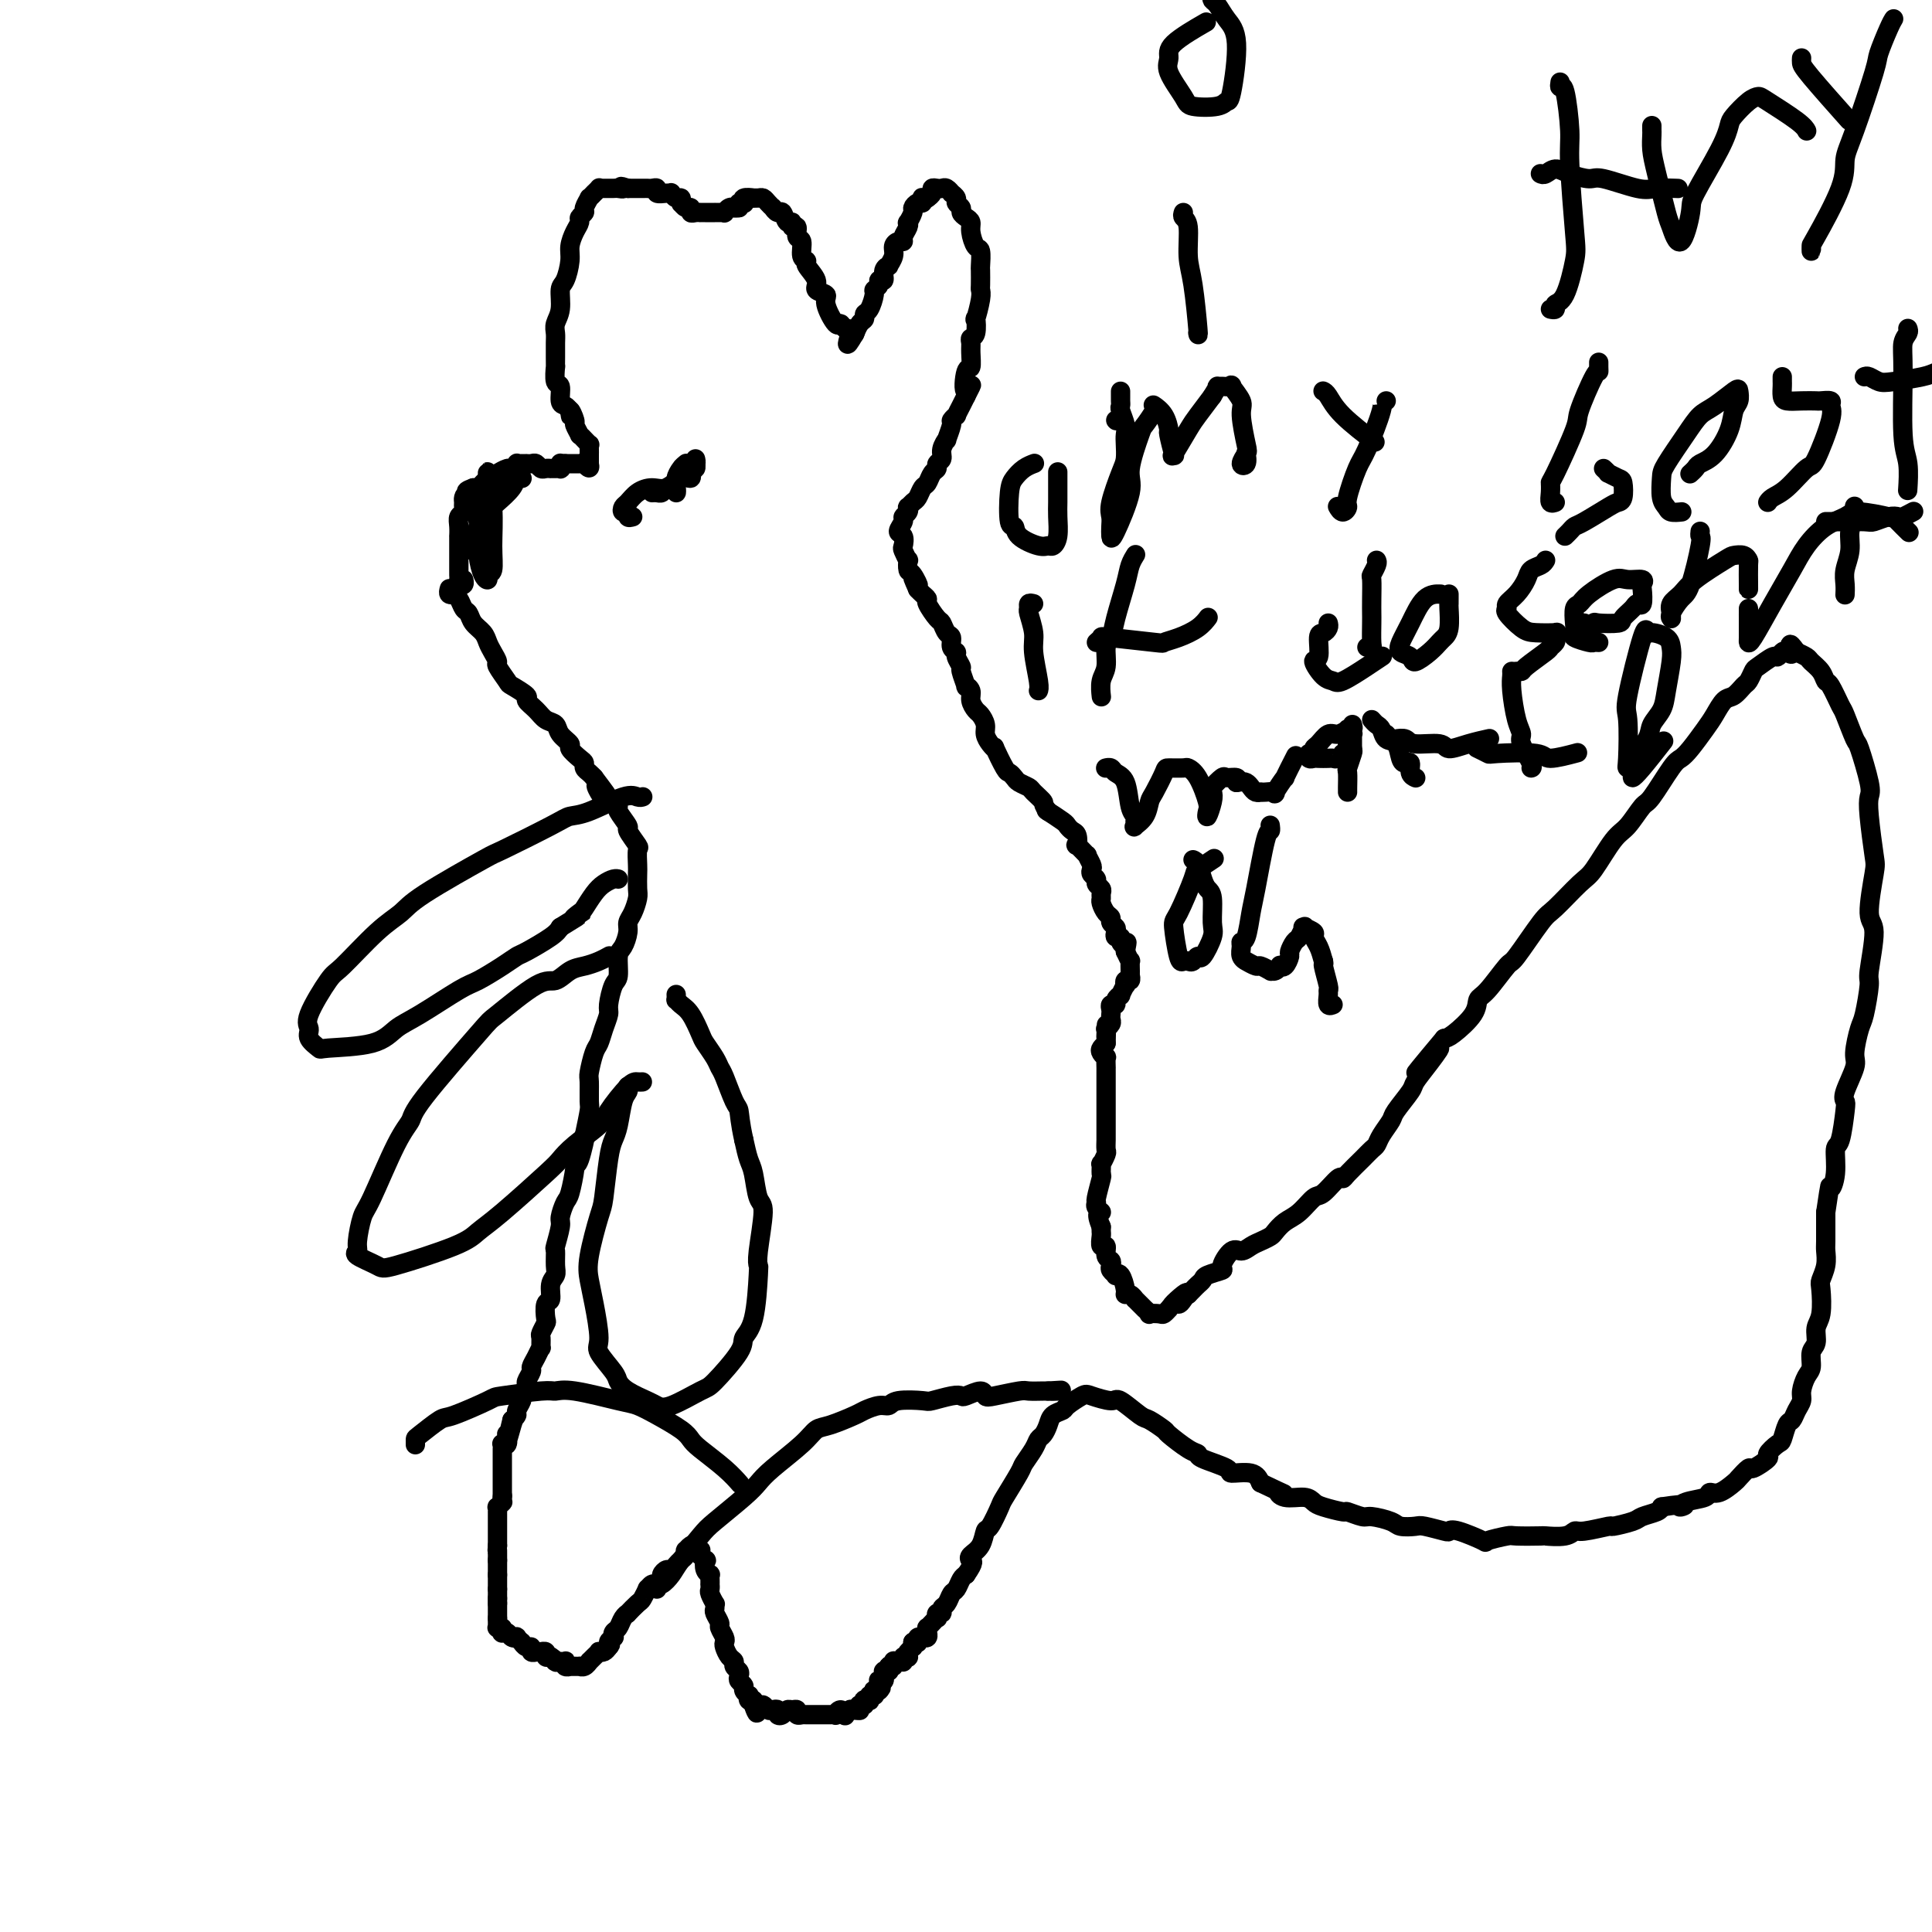 <svg viewBox='0 0 400 400' version='1.1' xmlns='http://www.w3.org/2000/svg' xmlns:xlink='http://www.w3.org/1999/xlink'><g fill='none' stroke='#000000' stroke-width='4' stroke-linecap='round' stroke-linejoin='round'><path d='M93,122c0.032,-0.112 0.064,-0.224 0,0c-0.064,0.224 -0.225,0.785 0,1c0.225,0.215 0.834,0.084 1,0c0.166,-0.084 -0.111,-0.122 0,0c0.111,0.122 0.611,0.403 1,1c0.389,0.597 0.668,1.511 1,2c0.332,0.489 0.719,0.553 1,1c0.281,0.447 0.458,1.276 1,2c0.542,0.724 1.450,1.344 2,2c0.550,0.656 0.743,1.349 1,2c0.257,0.651 0.577,1.258 1,2c0.423,0.742 0.948,1.617 1,2c0.052,0.383 -0.370,0.273 0,1c0.370,0.727 1.531,2.292 2,3c0.469,0.708 0.247,0.561 1,1c0.753,0.439 2.482,1.465 3,2c0.518,0.535 -0.175,0.580 0,1c0.175,0.420 1.218,1.216 2,2c0.782,0.784 1.304,1.557 2,2c0.696,0.443 1.566,0.556 2,1c0.434,0.444 0.432,1.218 1,2c0.568,0.782 1.707,1.571 2,2c0.293,0.429 -0.258,0.496 0,1c0.258,0.504 1.326,1.444 2,2c0.674,0.556 0.954,0.726 1,1c0.046,0.274 -0.141,0.651 0,1c0.141,0.349 0.612,0.671 1,1c0.388,0.329 0.694,0.664 1,1'/><path d='M123,161c4.876,6.439 2.067,3.035 1,2c-1.067,-1.035 -0.393,0.298 0,1c0.393,0.702 0.506,0.774 1,1c0.494,0.226 1.370,0.608 2,1c0.630,0.392 1.013,0.796 1,1c-0.013,0.204 -0.424,0.210 0,1c0.424,0.790 1.683,2.365 2,3c0.317,0.635 -0.307,0.329 0,1c0.307,0.671 1.546,2.319 2,3c0.454,0.681 0.122,0.394 0,1c-0.122,0.606 -0.035,2.105 0,3c0.035,0.895 0.020,1.184 0,2c-0.020,0.816 -0.043,2.157 0,3c0.043,0.843 0.152,1.189 0,2c-0.152,0.811 -0.567,2.088 -1,3c-0.433,0.912 -0.886,1.460 -1,2c-0.114,0.540 0.110,1.073 0,2c-0.110,0.927 -0.555,2.248 -1,3c-0.445,0.752 -0.889,0.935 -1,2c-0.111,1.065 0.111,3.012 0,4c-0.111,0.988 -0.555,1.017 -1,2c-0.445,0.983 -0.893,2.918 -1,4c-0.107,1.082 0.125,1.309 0,2c-0.125,0.691 -0.608,1.845 -1,3c-0.392,1.155 -0.694,2.309 -1,3c-0.306,0.691 -0.617,0.917 -1,2c-0.383,1.083 -0.837,3.022 -1,4c-0.163,0.978 -0.033,0.994 0,2c0.033,1.006 -0.030,3.002 0,4c0.030,0.998 0.151,1.000 0,2c-0.151,1.000 -0.576,3.000 -1,5'/><path d='M121,235c-1.658,7.891 -0.304,2.118 0,1c0.304,-1.118 -0.443,2.419 -1,4c-0.557,1.581 -0.924,1.204 -1,1c-0.076,-0.204 0.138,-0.237 0,1c-0.138,1.237 -0.629,3.744 -1,5c-0.371,1.256 -0.621,1.262 -1,2c-0.379,0.738 -0.886,2.207 -1,3c-0.114,0.793 0.167,0.909 0,2c-0.167,1.091 -0.781,3.159 -1,4c-0.219,0.841 -0.044,0.457 0,1c0.044,0.543 -0.045,2.013 0,3c0.045,0.987 0.222,1.491 0,2c-0.222,0.509 -0.843,1.024 -1,2c-0.157,0.976 0.150,2.412 0,3c-0.150,0.588 -0.758,0.327 -1,1c-0.242,0.673 -0.118,2.279 0,3c0.118,0.721 0.228,0.556 0,1c-0.228,0.444 -0.796,1.498 -1,2c-0.204,0.502 -0.045,0.453 0,1c0.045,0.547 -0.025,1.689 0,2c0.025,0.311 0.146,-0.211 0,0c-0.146,0.211 -0.560,1.155 -1,2c-0.440,0.845 -0.907,1.593 -1,2c-0.093,0.407 0.186,0.475 0,1c-0.186,0.525 -0.838,1.506 -1,2c-0.162,0.494 0.168,0.499 0,1c-0.168,0.501 -0.832,1.496 -1,2c-0.168,0.504 0.161,0.517 0,1c-0.161,0.483 -0.813,1.438 -1,2c-0.187,0.562 0.089,0.732 0,1c-0.089,0.268 -0.545,0.634 -1,1'/><path d='M106,294c-2.336,9.389 -0.678,3.360 0,1c0.678,-2.360 0.374,-1.053 0,0c-0.374,1.053 -0.818,1.850 -1,2c-0.182,0.150 -0.101,-0.349 0,0c0.101,0.349 0.223,1.546 0,2c-0.223,0.454 -0.792,0.164 -1,0c-0.208,-0.164 -0.056,-0.202 0,0c0.056,0.202 0.015,0.645 0,1c-0.015,0.355 -0.004,0.621 0,1c0.004,0.379 0.001,0.871 0,1c-0.001,0.129 -0.000,-0.105 0,0c0.000,0.105 0.000,0.549 0,1c-0.000,0.451 -0.000,0.909 0,1c0.000,0.091 0.000,-0.186 0,0c-0.000,0.186 -0.000,0.833 0,1c0.000,0.167 0.000,-0.148 0,0c-0.000,0.148 -0.000,0.758 0,1c0.000,0.242 0.000,0.116 0,0c-0.000,-0.116 -0.000,-0.224 0,0c0.000,0.224 0.000,0.778 0,1c-0.000,0.222 -0.000,0.111 0,0c0.000,-0.111 0.000,-0.222 0,0c-0.000,0.222 -0.000,0.777 0,1c0.000,0.223 0.000,0.115 0,0c-0.000,-0.115 -0.000,-0.237 0,0c0.000,0.237 0.000,0.833 0,1c-0.000,0.167 -0.000,-0.095 0,0c0.000,0.095 0.000,0.548 0,1'/><path d='M104,310c-0.309,2.471 -0.082,0.647 0,0c0.082,-0.647 0.018,-0.117 0,0c-0.018,0.117 0.009,-0.180 0,0c-0.009,0.180 -0.055,0.837 0,1c0.055,0.163 0.211,-0.167 0,0c-0.211,0.167 -0.789,0.832 -1,1c-0.211,0.168 -0.057,-0.161 0,0c0.057,0.161 0.015,0.813 0,1c-0.015,0.187 -0.004,-0.089 0,0c0.004,0.089 0.001,0.545 0,1c-0.001,0.455 -0.000,0.911 0,1c0.000,0.089 0.000,-0.187 0,0c-0.000,0.187 -0.000,0.838 0,1c0.000,0.162 0.000,-0.163 0,0c-0.000,0.163 -0.000,0.814 0,1c0.000,0.186 0.000,-0.095 0,0c-0.000,0.095 -0.000,0.565 0,1c0.000,0.435 0.000,0.835 0,1c-0.000,0.165 -0.000,0.096 0,0c0.000,-0.096 0.000,-0.218 0,0c-0.000,0.218 -0.000,0.777 0,1c0.000,0.223 0.000,0.112 0,0'/><path d='M103,320c-0.155,1.789 -0.041,1.263 0,1c0.041,-0.263 0.011,-0.263 0,0c-0.011,0.263 -0.003,0.788 0,1c0.003,0.212 0.001,0.109 0,0c-0.001,-0.109 -0.000,-0.225 0,0c0.000,0.225 0.000,0.791 0,1c-0.000,0.209 -0.000,0.060 0,0c0.000,-0.060 0.000,-0.030 0,0'/><path d='M103,323c0.000,0.686 0.000,0.902 0,1c-0.000,0.098 0.000,0.078 0,0c0.000,-0.078 0.000,-0.213 0,0c0.000,0.213 0.000,0.775 0,1c0.000,0.225 0.000,0.113 0,0c0.000,-0.113 0.000,-0.226 0,0c0.000,0.226 0.000,0.792 0,1c0.000,0.208 0.000,0.060 0,0c0.000,-0.060 0.000,-0.030 0,0'/><path d='M103,326c0.000,0.686 0.000,0.902 0,1c-0.000,0.098 0.000,0.078 0,0c0.000,-0.078 0.000,-0.213 0,0c0.000,0.213 0.000,0.775 0,1c0.000,0.225 0.000,0.112 0,0c0.000,-0.112 0.000,-0.222 0,0c0.000,0.222 0.000,0.778 0,1c0.000,0.222 0.000,0.111 0,0'/><path d='M103,329c0.000,0.404 0.000,-0.085 0,0c-0.000,0.085 0.000,0.744 0,1c0.000,0.256 0.000,0.107 0,0c0.000,-0.107 0.000,-0.174 0,0c0.000,0.174 0.000,0.587 0,1'/><path d='M103,331c0.000,0.321 0.000,0.125 0,0c-0.000,-0.125 0.000,-0.179 0,0c0.000,0.179 0.000,0.589 0,1'/><path d='M103,332c0.000,0.171 0.000,0.099 0,0c-0.000,-0.099 0.000,-0.224 0,0c0.000,0.224 0.000,0.796 0,1c0.000,0.204 0.000,0.041 0,0c0.000,-0.041 0.000,0.041 0,0c0.000,-0.041 0.000,-0.203 0,0c0.000,0.203 0.000,0.772 0,1c0.000,0.228 0.000,0.113 0,0c0.000,-0.113 -0.000,-0.226 0,0c0.000,0.226 0.000,0.792 0,1c0.000,0.208 0.000,0.060 0,0c0.000,-0.060 0.000,-0.030 0,0'/><path d='M103,335c0.000,0.686 0.000,0.902 0,1c-0.000,0.098 -0.001,0.079 0,0c0.001,-0.079 0.004,-0.218 0,0c-0.004,0.218 -0.015,0.794 0,1c0.015,0.206 0.056,0.041 0,0c-0.056,-0.041 -0.208,0.040 0,0c0.208,-0.040 0.776,-0.203 1,0c0.224,0.203 0.102,0.773 0,1c-0.102,0.227 -0.186,0.112 0,0c0.186,-0.112 0.642,-0.222 1,0c0.358,0.222 0.617,0.776 1,1c0.383,0.224 0.890,0.117 1,0c0.110,-0.117 -0.177,-0.242 0,0c0.177,0.242 0.817,0.853 1,1c0.183,0.147 -0.090,-0.171 0,0c0.090,0.171 0.545,0.830 1,1c0.455,0.170 0.911,-0.151 1,0c0.089,0.151 -0.187,0.773 0,1c0.187,0.227 0.839,0.060 1,0c0.161,-0.060 -0.168,-0.012 0,0c0.168,0.012 0.832,-0.011 1,0c0.168,0.011 -0.161,0.054 0,0c0.161,-0.054 0.813,-0.207 1,0c0.187,0.207 -0.089,0.773 0,1c0.089,0.227 0.545,0.113 1,0'/><path d='M114,343c1.641,1.177 0.242,0.119 0,0c-0.242,-0.119 0.671,0.700 1,1c0.329,0.300 0.074,0.080 0,0c-0.074,-0.080 0.032,-0.022 0,0c-0.032,0.022 -0.201,0.006 0,0c0.201,-0.006 0.772,-0.003 1,0c0.228,0.003 0.113,0.004 0,0c-0.113,-0.004 -0.222,-0.015 0,0c0.222,0.015 0.777,0.057 1,0c0.223,-0.057 0.116,-0.211 0,0c-0.116,0.211 -0.241,0.789 0,1c0.241,0.211 0.848,0.057 1,0c0.152,-0.057 -0.151,-0.015 0,0c0.151,0.015 0.758,0.004 1,0c0.242,-0.004 0.120,-0.000 0,0c-0.120,0.000 -0.239,-0.004 0,0c0.239,0.004 0.835,0.015 1,0c0.165,-0.015 -0.100,-0.056 0,0c0.100,0.056 0.565,0.208 1,0c0.435,-0.208 0.838,-0.778 1,-1c0.162,-0.222 0.081,-0.098 0,0c-0.081,0.098 -0.162,0.171 0,0c0.162,-0.171 0.568,-0.584 1,-1c0.432,-0.416 0.889,-0.833 1,-1c0.111,-0.167 -0.124,-0.083 0,0c0.124,0.083 0.607,0.167 1,0c0.393,-0.167 0.697,-0.583 1,-1'/><path d='M126,341c0.868,-0.781 0.040,-0.733 0,-1c-0.040,-0.267 0.710,-0.848 1,-1c0.290,-0.152 0.120,0.127 0,0c-0.120,-0.127 -0.192,-0.659 0,-1c0.192,-0.341 0.647,-0.491 1,-1c0.353,-0.509 0.605,-1.378 1,-2c0.395,-0.622 0.933,-0.998 1,-1c0.067,-0.002 -0.337,0.368 0,0c0.337,-0.368 1.414,-1.476 2,-2c0.586,-0.524 0.682,-0.465 1,-1c0.318,-0.535 0.860,-1.663 1,-2c0.140,-0.337 -0.121,0.117 0,0c0.121,-0.117 0.624,-0.806 1,-1c0.376,-0.194 0.626,0.106 1,0c0.374,-0.106 0.874,-0.620 1,-1c0.126,-0.380 -0.121,-0.627 0,-1c0.121,-0.373 0.611,-0.873 1,-1c0.389,-0.127 0.679,0.120 1,0c0.321,-0.120 0.674,-0.606 1,-1c0.326,-0.394 0.626,-0.698 1,-1c0.374,-0.302 0.822,-0.604 1,-1c0.178,-0.396 0.085,-0.887 0,-1c-0.085,-0.113 -0.163,0.152 0,0c0.163,-0.152 0.565,-0.721 1,-1c0.435,-0.279 0.901,-0.267 1,0c0.099,0.267 -0.170,0.789 0,1c0.170,0.211 0.780,0.112 1,0c0.220,-0.112 0.049,-0.236 0,0c-0.049,0.236 0.025,0.833 0,1c-0.025,0.167 -0.150,-0.095 0,0c0.150,0.095 0.575,0.548 1,1'/><path d='M146,323c0.480,0.360 0.181,-0.241 0,0c-0.181,0.241 -0.245,1.322 0,2c0.245,0.678 0.798,0.951 1,1c0.202,0.049 0.055,-0.127 0,0c-0.055,0.127 -0.016,0.558 0,1c0.016,0.442 0.008,0.897 0,1c-0.008,0.103 -0.016,-0.145 0,0c0.016,0.145 0.057,0.683 0,1c-0.057,0.317 -0.213,0.412 0,1c0.213,0.588 0.793,1.667 1,2c0.207,0.333 0.040,-0.081 0,0c-0.040,0.081 0.045,0.655 0,1c-0.045,0.345 -0.222,0.460 0,1c0.222,0.540 0.843,1.506 1,2c0.157,0.494 -0.152,0.517 0,1c0.152,0.483 0.763,1.425 1,2c0.237,0.575 0.101,0.784 0,1c-0.101,0.216 -0.167,0.439 0,1c0.167,0.561 0.567,1.460 1,2c0.433,0.540 0.900,0.722 1,1c0.100,0.278 -0.165,0.652 0,1c0.165,0.348 0.761,0.670 1,1c0.239,0.330 0.120,0.667 0,1c-0.120,0.333 -0.242,0.663 0,1c0.242,0.337 0.849,0.683 1,1c0.151,0.317 -0.153,0.607 0,1c0.153,0.393 0.763,0.889 1,1c0.237,0.111 0.102,-0.162 0,0c-0.102,0.162 -0.172,0.761 0,1c0.172,0.239 0.586,0.120 1,0'/><path d='M156,352c1.499,4.709 0.247,1.980 0,1c-0.247,-0.980 0.512,-0.211 1,0c0.488,0.211 0.704,-0.136 1,0c0.296,0.136 0.671,0.755 1,1c0.329,0.245 0.613,0.114 1,0c0.387,-0.114 0.877,-0.212 1,0c0.123,0.212 -0.121,0.735 0,1c0.121,0.265 0.606,0.271 1,0c0.394,-0.271 0.698,-0.819 1,-1c0.302,-0.181 0.602,0.004 1,0c0.398,-0.004 0.896,-0.197 1,0c0.104,0.197 -0.184,0.785 0,1c0.184,0.215 0.842,0.058 1,0c0.158,-0.058 -0.183,-0.015 0,0c0.183,0.015 0.889,0.004 1,0c0.111,-0.004 -0.373,-0.001 0,0c0.373,0.001 1.601,0.000 2,0c0.399,-0.000 -0.033,-0.000 0,0c0.033,0.000 0.530,0.000 1,0c0.470,-0.000 0.915,-0.000 1,0c0.085,0.000 -0.188,0.001 0,0c0.188,-0.001 0.838,-0.005 1,0c0.162,0.005 -0.163,0.019 0,0c0.163,-0.019 0.813,-0.071 1,0c0.187,0.071 -0.090,0.264 0,0c0.090,-0.264 0.546,-0.985 1,-1c0.454,-0.015 0.905,0.676 1,1c0.095,0.324 -0.167,0.279 0,0c0.167,-0.279 0.762,-0.794 1,-1c0.238,-0.206 0.119,-0.103 0,0'/><path d='M176,354c3.336,0.293 1.678,0.026 1,0c-0.678,-0.026 -0.374,0.190 0,0c0.374,-0.190 0.818,-0.787 1,-1c0.182,-0.213 0.100,-0.043 0,0c-0.100,0.043 -0.219,-0.041 0,0c0.219,0.041 0.777,0.208 1,0c0.223,-0.208 0.111,-0.792 0,-1c-0.111,-0.208 -0.222,-0.042 0,0c0.222,0.042 0.778,-0.042 1,0c0.222,0.042 0.112,0.208 0,0c-0.112,-0.208 -0.226,-0.792 0,-1c0.226,-0.208 0.792,-0.042 1,0c0.208,0.042 0.060,-0.041 0,0c-0.060,0.041 -0.030,0.207 0,0c0.030,-0.207 0.060,-0.788 0,-1c-0.060,-0.212 -0.208,-0.057 0,0c0.208,0.057 0.774,0.016 1,0c0.226,-0.016 0.113,-0.008 0,0'/><path d='M182,350c0.928,-0.846 0.249,-0.963 0,-1c-0.249,-0.037 -0.068,0.004 0,0c0.068,-0.004 0.022,-0.053 0,0c-0.022,0.053 -0.020,0.206 0,0c0.020,-0.206 0.058,-0.773 0,-1c-0.058,-0.227 -0.212,-0.114 0,0c0.212,0.114 0.789,0.228 1,0c0.211,-0.228 0.057,-0.797 0,-1c-0.057,-0.203 -0.015,-0.040 0,0c0.015,0.040 0.003,-0.042 0,0c-0.003,0.042 0.003,0.207 0,0c-0.003,-0.207 -0.015,-0.788 0,-1c0.015,-0.212 0.057,-0.056 0,0c-0.057,0.056 -0.211,0.012 0,0c0.211,-0.012 0.789,0.007 1,0c0.211,-0.007 0.057,-0.040 0,0c-0.057,0.040 -0.016,0.154 0,0c0.016,-0.154 0.008,-0.577 0,-1'/><path d='M184,345c0.537,-0.713 0.880,0.005 1,0c0.120,-0.005 0.018,-0.733 0,-1c-0.018,-0.267 0.047,-0.071 0,0c-0.047,0.071 -0.205,0.019 0,0c0.205,-0.019 0.773,-0.005 1,0c0.227,0.005 0.114,0.002 0,0c-0.114,-0.002 -0.228,-0.004 0,0c0.228,0.004 0.797,0.015 1,0c0.203,-0.015 0.040,-0.056 0,0c-0.040,0.056 0.042,0.207 0,0c-0.042,-0.207 -0.207,-0.774 0,-1c0.207,-0.226 0.787,-0.112 1,0c0.213,0.112 0.061,0.222 0,0c-0.061,-0.222 -0.030,-0.777 0,-1c0.030,-0.223 0.061,-0.116 0,0c-0.061,0.116 -0.212,0.241 0,0c0.212,-0.241 0.789,-0.848 1,-1c0.211,-0.152 0.057,0.151 0,0c-0.057,-0.151 -0.016,-0.758 0,-1c0.016,-0.242 0.008,-0.121 0,0'/><path d='M189,340c1.000,-0.775 0.999,-0.211 1,0c0.001,0.211 0.004,0.071 0,0c-0.004,-0.071 -0.016,-0.072 0,0c0.016,0.072 0.061,0.216 0,0c-0.061,-0.216 -0.226,-0.794 0,-1c0.226,-0.206 0.845,-0.040 1,0c0.155,0.040 -0.154,-0.046 0,0c0.154,0.046 0.772,0.224 1,0c0.228,-0.224 0.065,-0.849 0,-1c-0.065,-0.151 -0.033,0.171 0,0c0.033,-0.171 0.065,-0.834 0,-1c-0.065,-0.166 -0.227,0.167 0,0c0.227,-0.167 0.844,-0.833 1,-1c0.156,-0.167 -0.150,0.166 0,0c0.150,-0.166 0.757,-0.832 1,-1c0.243,-0.168 0.121,0.163 0,0c-0.121,-0.163 -0.240,-0.821 0,-1c0.240,-0.179 0.838,0.122 1,0c0.162,-0.122 -0.111,-0.666 0,-1c0.111,-0.334 0.607,-0.457 1,-1c0.393,-0.543 0.683,-1.506 1,-2c0.317,-0.494 0.662,-0.518 1,-1c0.338,-0.482 0.668,-1.424 1,-2c0.332,-0.576 0.666,-0.788 1,-1'/><path d='M200,326c1.957,-2.804 1.349,-2.814 1,-3c-0.349,-0.186 -0.440,-0.547 0,-1c0.440,-0.453 1.411,-0.996 2,-2c0.589,-1.004 0.796,-2.469 1,-3c0.204,-0.531 0.407,-0.130 1,-1c0.593,-0.870 1.577,-3.013 2,-4c0.423,-0.987 0.284,-0.818 1,-2c0.716,-1.182 2.286,-3.717 3,-5c0.714,-1.283 0.573,-1.316 1,-2c0.427,-0.684 1.423,-2.018 2,-3c0.577,-0.982 0.736,-1.611 1,-2c0.264,-0.389 0.632,-0.537 1,-1c0.368,-0.463 0.736,-1.242 1,-2c0.264,-0.758 0.425,-1.497 1,-2c0.575,-0.503 1.566,-0.771 2,-1c0.434,-0.229 0.313,-0.418 1,-1c0.687,-0.582 2.184,-1.557 3,-2c0.816,-0.443 0.951,-0.355 2,0c1.049,0.355 3.010,0.978 4,1c0.990,0.022 1.008,-0.557 2,0c0.992,0.557 2.958,2.251 4,3c1.042,0.749 1.159,0.554 2,1c0.841,0.446 2.406,1.533 3,2c0.594,0.467 0.216,0.314 1,1c0.784,0.686 2.728,2.212 4,3c1.272,0.788 1.871,0.836 2,1c0.129,0.164 -0.211,0.442 1,1c1.211,0.558 3.974,1.397 5,2c1.026,0.603 0.315,0.970 1,1c0.685,0.030 2.767,-0.277 4,0c1.233,0.277 1.616,1.139 2,2'/><path d='M261,307c6.627,3.173 4.693,2.107 4,2c-0.693,-0.107 -0.147,0.746 1,1c1.147,0.254 2.893,-0.091 4,0c1.107,0.091 1.575,0.617 2,1c0.425,0.383 0.808,0.624 2,1c1.192,0.376 3.195,0.888 4,1c0.805,0.112 0.413,-0.177 1,0c0.587,0.177 2.154,0.818 3,1c0.846,0.182 0.973,-0.096 2,0c1.027,0.096 2.955,0.565 4,1c1.045,0.435 1.208,0.835 2,1c0.792,0.165 2.215,0.095 3,0c0.785,-0.095 0.933,-0.214 2,0c1.067,0.214 3.053,0.762 4,1c0.947,0.238 0.857,0.165 1,0c0.143,-0.165 0.520,-0.422 2,0c1.480,0.422 4.061,1.525 5,2c0.939,0.475 0.234,0.323 1,0c0.766,-0.323 3.003,-0.818 4,-1c0.997,-0.182 0.754,-0.053 2,0c1.246,0.053 3.983,0.029 5,0c1.017,-0.029 0.316,-0.064 1,0c0.684,0.064 2.754,0.228 4,0c1.246,-0.228 1.668,-0.849 2,-1c0.332,-0.151 0.573,0.167 2,0c1.427,-0.167 4.039,-0.818 5,-1c0.961,-0.182 0.271,0.106 1,0c0.729,-0.106 2.876,-0.606 4,-1c1.124,-0.394 1.226,-0.683 2,-1c0.774,-0.317 2.221,-0.662 3,-1c0.779,-0.338 0.889,-0.669 1,-1'/><path d='M344,312c6.631,-1.034 4.710,-0.117 4,0c-0.710,0.117 -0.207,-0.564 1,-1c1.207,-0.436 3.120,-0.626 4,-1c0.880,-0.374 0.726,-0.931 1,-1c0.274,-0.069 0.974,0.351 2,0c1.026,-0.351 2.378,-1.474 3,-2c0.622,-0.526 0.515,-0.454 1,-1c0.485,-0.546 1.562,-1.709 2,-2c0.438,-0.291 0.236,0.289 1,0c0.764,-0.289 2.495,-1.447 3,-2c0.505,-0.553 -0.215,-0.500 0,-1c0.215,-0.500 1.367,-1.551 2,-2c0.633,-0.449 0.748,-0.294 1,-1c0.252,-0.706 0.641,-2.271 1,-3c0.359,-0.729 0.687,-0.622 1,-1c0.313,-0.378 0.610,-1.241 1,-2c0.390,-0.759 0.874,-1.415 1,-2c0.126,-0.585 -0.106,-1.100 0,-2c0.106,-0.900 0.549,-2.184 1,-3c0.451,-0.816 0.909,-1.164 1,-2c0.091,-0.836 -0.186,-2.161 0,-3c0.186,-0.839 0.833,-1.193 1,-2c0.167,-0.807 -0.148,-2.067 0,-3c0.148,-0.933 0.758,-1.538 1,-3c0.242,-1.462 0.118,-3.779 0,-5c-0.118,-1.221 -0.228,-1.346 0,-2c0.228,-0.654 0.793,-1.838 1,-3c0.207,-1.162 0.055,-2.301 0,-3c-0.055,-0.699 -0.015,-0.957 0,-2c0.015,-1.043 0.004,-2.869 0,-4c-0.004,-1.131 -0.002,-1.565 0,-2'/><path d='M378,251c1.091,-7.372 0.818,-5.303 1,-5c0.182,0.303 0.820,-1.162 1,-3c0.180,-1.838 -0.097,-4.051 0,-5c0.097,-0.949 0.570,-0.636 1,-2c0.430,-1.364 0.818,-4.407 1,-6c0.182,-1.593 0.157,-1.737 0,-2c-0.157,-0.263 -0.446,-0.647 0,-2c0.446,-1.353 1.626,-3.677 2,-5c0.374,-1.323 -0.059,-1.647 0,-3c0.059,-1.353 0.609,-3.736 1,-5c0.391,-1.264 0.622,-1.411 1,-3c0.378,-1.589 0.904,-4.622 1,-6c0.096,-1.378 -0.236,-1.102 0,-3c0.236,-1.898 1.040,-5.971 1,-8c-0.040,-2.029 -0.925,-2.014 -1,-4c-0.075,-1.986 0.661,-5.972 1,-8c0.339,-2.028 0.280,-2.096 0,-4c-0.280,-1.904 -0.781,-5.644 -1,-8c-0.219,-2.356 -0.157,-3.329 0,-4c0.157,-0.671 0.408,-1.041 0,-3c-0.408,-1.959 -1.475,-5.506 -2,-7c-0.525,-1.494 -0.508,-0.935 -1,-2c-0.492,-1.065 -1.493,-3.755 -2,-5c-0.507,-1.245 -0.521,-1.044 -1,-2c-0.479,-0.956 -1.422,-3.068 -2,-4c-0.578,-0.932 -0.789,-0.684 -1,-1c-0.211,-0.316 -0.421,-1.195 -1,-2c-0.579,-0.805 -1.526,-1.535 -2,-2c-0.474,-0.465 -0.474,-0.664 -1,-1c-0.526,-0.336 -1.579,-0.810 -2,-1c-0.421,-0.190 -0.211,-0.095 0,0'/><path d='M372,135c-2.189,-3.099 -1.162,-0.846 -1,0c0.162,0.846 -0.542,0.286 -1,0c-0.458,-0.286 -0.672,-0.299 -1,0c-0.328,0.299 -0.771,0.910 -1,1c-0.229,0.090 -0.246,-0.342 -1,0c-0.754,0.342 -2.247,1.458 -3,2c-0.753,0.542 -0.768,0.511 -1,1c-0.232,0.489 -0.681,1.499 -1,2c-0.319,0.501 -0.507,0.492 -1,1c-0.493,0.508 -1.290,1.533 -2,2c-0.710,0.467 -1.331,0.377 -2,1c-0.669,0.623 -1.384,1.958 -2,3c-0.616,1.042 -1.131,1.789 -2,3c-0.869,1.211 -2.090,2.885 -3,4c-0.910,1.115 -1.507,1.671 -2,2c-0.493,0.329 -0.882,0.430 -2,2c-1.118,1.570 -2.964,4.610 -4,6c-1.036,1.390 -1.261,1.132 -2,2c-0.739,0.868 -1.991,2.863 -3,4c-1.009,1.137 -1.776,1.416 -3,3c-1.224,1.584 -2.906,4.475 -4,6c-1.094,1.525 -1.600,1.686 -3,3c-1.400,1.314 -3.695,3.781 -5,5c-1.305,1.219 -1.621,1.190 -3,3c-1.379,1.810 -3.820,5.459 -5,7c-1.180,1.541 -1.100,0.973 -2,2c-0.900,1.027 -2.780,3.648 -4,5c-1.220,1.352 -1.781,1.435 -2,2c-0.219,0.565 -0.098,1.614 -1,3c-0.902,1.386 -2.829,3.110 -4,4c-1.171,0.890 -1.585,0.945 -2,1'/><path d='M299,215c-10.496,12.531 -4.235,5.357 -2,3c2.235,-2.357 0.443,0.102 -1,2c-1.443,1.898 -2.537,3.236 -3,4c-0.463,0.764 -0.295,0.954 -1,2c-0.705,1.046 -2.282,2.948 -3,4c-0.718,1.052 -0.575,1.253 -1,2c-0.425,0.747 -1.417,2.038 -2,3c-0.583,0.962 -0.759,1.593 -1,2c-0.241,0.407 -0.549,0.589 -1,1c-0.451,0.411 -1.045,1.049 -2,2c-0.955,0.951 -2.271,2.214 -3,3c-0.729,0.786 -0.869,1.096 -1,1c-0.131,-0.096 -0.251,-0.598 -1,0c-0.749,0.598 -2.127,2.297 -3,3c-0.873,0.703 -1.241,0.412 -2,1c-0.759,0.588 -1.908,2.056 -3,3c-1.092,0.944 -2.127,1.366 -3,2c-0.873,0.634 -1.585,1.481 -2,2c-0.415,0.519 -0.533,0.711 -1,1c-0.467,0.289 -1.282,0.677 -2,1c-0.718,0.323 -1.338,0.583 -2,1c-0.662,0.417 -1.365,0.990 -2,1c-0.635,0.010 -1.203,-0.544 -2,0c-0.797,0.544 -1.824,2.187 -2,3c-0.176,0.813 0.500,0.795 0,1c-0.500,0.205 -2.175,0.632 -3,1c-0.825,0.368 -0.798,0.676 -1,1c-0.202,0.324 -0.631,0.664 -1,1c-0.369,0.336 -0.677,0.667 -1,1c-0.323,0.333 -0.662,0.666 -1,1'/><path d='M246,268c-6.118,4.598 -2.414,1.092 -1,0c1.414,-1.092 0.537,0.228 0,1c-0.537,0.772 -0.736,0.995 -1,1c-0.264,0.005 -0.594,-0.209 -1,0c-0.406,0.209 -0.887,0.840 -1,1c-0.113,0.160 0.143,-0.152 0,0c-0.143,0.152 -0.683,0.769 -1,1c-0.317,0.231 -0.409,0.077 -1,0c-0.591,-0.077 -1.679,-0.077 -2,0c-0.321,0.077 0.125,0.232 0,0c-0.125,-0.232 -0.822,-0.851 -1,-1c-0.178,-0.149 0.163,0.171 0,0c-0.163,-0.171 -0.831,-0.834 -1,-1c-0.169,-0.166 0.161,0.166 0,0c-0.161,-0.166 -0.813,-0.830 -1,-1c-0.187,-0.170 0.091,0.153 0,0c-0.091,-0.153 -0.550,-0.784 -1,-1c-0.450,-0.216 -0.890,-0.019 -1,0c-0.110,0.019 0.110,-0.142 0,-1c-0.110,-0.858 -0.552,-2.415 -1,-3c-0.448,-0.585 -0.904,-0.199 -1,0c-0.096,0.199 0.166,0.209 0,0c-0.166,-0.209 -0.762,-0.638 -1,-1c-0.238,-0.362 -0.120,-0.655 0,-1c0.120,-0.345 0.242,-0.740 0,-1c-0.242,-0.260 -0.850,-0.384 -1,-1c-0.150,-0.616 0.156,-1.723 0,-2c-0.156,-0.277 -0.774,0.276 -1,0c-0.226,-0.276 -0.061,-1.382 0,-2c0.061,-0.618 0.017,-0.748 0,-1c-0.017,-0.252 -0.009,-0.626 0,-1'/><path d='M228,254c-1.485,-3.420 -0.198,-2.969 0,-3c0.198,-0.031 -0.693,-0.542 -1,-1c-0.307,-0.458 -0.029,-0.863 0,-1c0.029,-0.137 -0.189,-0.007 0,-1c0.189,-0.993 0.787,-3.110 1,-4c0.213,-0.890 0.043,-0.552 0,-1c-0.043,-0.448 0.041,-1.682 0,-2c-0.041,-0.318 -0.207,0.280 0,0c0.207,-0.280 0.788,-1.437 1,-2c0.212,-0.563 0.057,-0.531 0,-1c-0.057,-0.469 -0.015,-1.440 0,-2c0.015,-0.560 0.004,-0.709 0,-1c-0.004,-0.291 -0.001,-0.724 0,-1c0.001,-0.276 0.000,-0.393 0,-1c-0.000,-0.607 -0.000,-1.702 0,-2c0.000,-0.298 0.000,0.202 0,0c-0.000,-0.202 -0.000,-1.105 0,-2c0.000,-0.895 0.000,-1.784 0,-2c-0.000,-0.216 -0.000,0.239 0,0c0.000,-0.239 0.000,-1.172 0,-2c-0.000,-0.828 -0.000,-1.550 0,-2c0.000,-0.450 0.001,-0.627 0,-1c-0.001,-0.373 -0.004,-0.940 0,-1c0.004,-0.060 0.014,0.387 0,0c-0.014,-0.387 -0.054,-1.609 0,-2c0.054,-0.391 0.200,0.050 0,0c-0.200,-0.050 -0.746,-0.590 -1,-1c-0.254,-0.410 -0.215,-0.688 0,-1c0.215,-0.312 0.608,-0.656 1,-1'/><path d='M229,216c0.156,-6.349 0.046,-3.221 0,-2c-0.046,1.221 -0.026,0.534 0,0c0.026,-0.534 0.060,-0.917 0,-1c-0.060,-0.083 -0.212,0.133 0,0c0.212,-0.133 0.788,-0.614 1,-1c0.212,-0.386 0.061,-0.677 0,-1c-0.061,-0.323 -0.031,-0.678 0,-1c0.031,-0.322 0.065,-0.613 0,-1c-0.065,-0.387 -0.229,-0.872 0,-1c0.229,-0.128 0.850,0.102 1,0c0.150,-0.102 -0.170,-0.534 0,-1c0.170,-0.466 0.829,-0.966 1,-1c0.171,-0.034 -0.147,0.398 0,0c0.147,-0.398 0.757,-1.627 1,-2c0.243,-0.373 0.118,0.112 0,0c-0.118,-0.112 -0.228,-0.819 0,-1c0.228,-0.181 0.793,0.164 1,0c0.207,-0.164 0.055,-0.836 0,-1c-0.055,-0.164 -0.014,0.182 0,0c0.014,-0.182 0.001,-0.891 0,-1c-0.001,-0.109 0.010,0.383 0,0c-0.010,-0.383 -0.041,-1.642 0,-2c0.041,-0.358 0.155,0.183 0,0c-0.155,-0.183 -0.577,-1.092 -1,-2'/><path d='M233,197c0.623,-3.163 0.182,-1.569 0,-1c-0.182,0.569 -0.105,0.115 0,0c0.105,-0.115 0.238,0.110 0,0c-0.238,-0.110 -0.847,-0.554 -1,-1c-0.153,-0.446 0.151,-0.893 0,-1c-0.151,-0.107 -0.758,0.126 -1,0c-0.242,-0.126 -0.120,-0.610 0,-1c0.120,-0.390 0.239,-0.686 0,-1c-0.239,-0.314 -0.834,-0.648 -1,-1c-0.166,-0.352 0.099,-0.724 0,-1c-0.099,-0.276 -0.561,-0.455 -1,-1c-0.439,-0.545 -0.854,-1.455 -1,-2c-0.146,-0.545 -0.024,-0.723 0,-1c0.024,-0.277 -0.050,-0.651 0,-1c0.050,-0.349 0.223,-0.671 0,-1c-0.223,-0.329 -0.843,-0.664 -1,-1c-0.157,-0.336 0.150,-0.673 0,-1c-0.150,-0.327 -0.756,-0.646 -1,-1c-0.244,-0.354 -0.125,-0.744 0,-1c0.125,-0.256 0.258,-0.378 0,-1c-0.258,-0.622 -0.905,-1.743 -1,-2c-0.095,-0.257 0.364,0.349 0,0c-0.364,-0.349 -1.551,-1.652 -2,-2c-0.449,-0.348 -0.160,0.259 0,0c0.160,-0.259 0.189,-1.383 0,-2c-0.189,-0.617 -0.598,-0.726 -1,-1c-0.402,-0.274 -0.799,-0.713 -1,-1c-0.201,-0.287 -0.208,-0.424 -1,-1c-0.792,-0.576 -2.369,-1.593 -3,-2c-0.631,-0.407 -0.315,-0.203 0,0'/><path d='M217,168c-1.351,-1.737 -0.729,-1.578 -1,-2c-0.271,-0.422 -1.435,-1.423 -2,-2c-0.565,-0.577 -0.531,-0.729 -1,-1c-0.469,-0.271 -1.440,-0.662 -2,-1c-0.560,-0.338 -0.710,-0.622 -1,-1c-0.290,-0.378 -0.722,-0.850 -1,-1c-0.278,-0.150 -0.404,0.020 -1,-1c-0.596,-1.020 -1.661,-3.232 -2,-4c-0.339,-0.768 0.050,-0.094 0,0c-0.050,0.094 -0.538,-0.394 -1,-1c-0.462,-0.606 -0.898,-1.331 -1,-2c-0.102,-0.669 0.132,-1.282 0,-2c-0.132,-0.718 -0.628,-1.542 -1,-2c-0.372,-0.458 -0.620,-0.551 -1,-1c-0.380,-0.449 -0.890,-1.256 -1,-2c-0.110,-0.744 0.182,-1.427 0,-2c-0.182,-0.573 -0.837,-1.036 -1,-1c-0.163,0.036 0.168,0.570 0,0c-0.168,-0.570 -0.834,-2.246 -1,-3c-0.166,-0.754 0.166,-0.587 0,-1c-0.166,-0.413 -0.832,-1.405 -1,-2c-0.168,-0.595 0.162,-0.794 0,-1c-0.162,-0.206 -0.816,-0.420 -1,-1c-0.184,-0.580 0.101,-1.525 0,-2c-0.101,-0.475 -0.586,-0.480 -1,-1c-0.414,-0.520 -0.755,-1.554 -1,-2c-0.245,-0.446 -0.394,-0.305 -1,-1c-0.606,-0.695 -1.667,-2.228 -2,-3c-0.333,-0.772 0.064,-0.785 0,-1c-0.064,-0.215 -0.590,-0.633 -1,-1c-0.410,-0.367 -0.705,-0.684 -1,-1'/><path d='M190,122c-2.121,-4.753 -0.424,-1.636 0,-1c0.424,0.636 -0.426,-1.210 -1,-2c-0.574,-0.790 -0.872,-0.525 -1,-1c-0.128,-0.475 -0.086,-1.689 0,-2c0.086,-0.311 0.214,0.283 0,0c-0.214,-0.283 -0.771,-1.441 -1,-2c-0.229,-0.559 -0.129,-0.517 0,-1c0.129,-0.483 0.287,-1.491 0,-2c-0.287,-0.509 -1.019,-0.519 -1,-1c0.019,-0.481 0.789,-1.435 1,-2c0.211,-0.565 -0.137,-0.743 0,-1c0.137,-0.257 0.758,-0.593 1,-1c0.242,-0.407 0.106,-0.887 0,-1c-0.106,-0.113 -0.183,0.139 0,0c0.183,-0.139 0.626,-0.671 1,-1c0.374,-0.329 0.679,-0.455 1,-1c0.321,-0.545 0.659,-1.508 1,-2c0.341,-0.492 0.684,-0.512 1,-1c0.316,-0.488 0.605,-1.442 1,-2c0.395,-0.558 0.894,-0.718 1,-1c0.106,-0.282 -0.183,-0.686 0,-1c0.183,-0.314 0.838,-0.540 1,-1c0.162,-0.460 -0.168,-1.156 0,-2c0.168,-0.844 0.834,-1.838 1,-2c0.166,-0.162 -0.166,0.508 0,0c0.166,-0.508 0.832,-2.195 1,-3c0.168,-0.805 -0.162,-0.730 0,-1c0.162,-0.270 0.817,-0.887 1,-1c0.183,-0.113 -0.104,0.277 0,0c0.104,-0.277 0.601,-1.222 1,-2c0.399,-0.778 0.699,-1.389 1,-2'/><path d='M200,82c2.182,-4.321 0.638,-1.122 0,-1c-0.638,0.122 -0.368,-2.833 0,-4c0.368,-1.167 0.834,-0.548 1,-1c0.166,-0.452 0.031,-1.976 0,-3c-0.031,-1.024 0.043,-1.549 0,-2c-0.043,-0.451 -0.204,-0.827 0,-1c0.204,-0.173 0.773,-0.141 1,-1c0.227,-0.859 0.113,-2.609 0,-3c-0.113,-0.391 -0.227,0.578 0,0c0.227,-0.578 0.793,-2.702 1,-4c0.207,-1.298 0.056,-1.770 0,-2c-0.056,-0.230 -0.018,-0.217 0,-1c0.018,-0.783 0.015,-2.363 0,-3c-0.015,-0.637 -0.042,-0.331 0,-1c0.042,-0.669 0.152,-2.312 0,-3c-0.152,-0.688 -0.567,-0.422 -1,-1c-0.433,-0.578 -0.886,-2.000 -1,-3c-0.114,-1.000 0.109,-1.577 0,-2c-0.109,-0.423 -0.550,-0.690 -1,-1c-0.450,-0.310 -0.909,-0.661 -1,-1c-0.091,-0.339 0.187,-0.664 0,-1c-0.187,-0.336 -0.838,-0.682 -1,-1c-0.162,-0.318 0.164,-0.607 0,-1c-0.164,-0.393 -0.817,-0.890 -1,-1c-0.183,-0.110 0.105,0.166 0,0c-0.105,-0.166 -0.602,-0.774 -1,-1c-0.398,-0.226 -0.698,-0.072 -1,0c-0.302,0.072 -0.607,0.060 -1,0c-0.393,-0.060 -0.875,-0.170 -1,0c-0.125,0.170 0.107,0.620 0,1c-0.107,0.380 -0.554,0.690 -1,1'/><path d='M192,41c-0.559,0.305 0.044,0.067 0,0c-0.044,-0.067 -0.734,0.038 -1,0c-0.266,-0.038 -0.109,-0.219 0,0c0.109,0.219 0.169,0.837 0,1c-0.169,0.163 -0.567,-0.129 -1,0c-0.433,0.129 -0.899,0.678 -1,1c-0.101,0.322 0.165,0.419 0,1c-0.165,0.581 -0.762,1.648 -1,2c-0.238,0.352 -0.119,-0.011 0,0c0.119,0.011 0.238,0.398 0,1c-0.238,0.602 -0.833,1.421 -1,2c-0.167,0.579 0.095,0.919 0,1c-0.095,0.081 -0.546,-0.098 -1,0c-0.454,0.098 -0.910,0.473 -1,1c-0.090,0.527 0.187,1.207 0,2c-0.187,0.793 -0.839,1.700 -1,2c-0.161,0.300 0.168,-0.008 0,0c-0.168,0.008 -0.834,0.331 -1,1c-0.166,0.669 0.166,1.683 0,2c-0.166,0.317 -0.832,-0.062 -1,0c-0.168,0.062 0.161,0.566 0,1c-0.161,0.434 -0.813,0.799 -1,1c-0.187,0.201 0.091,0.238 0,1c-0.091,0.762 -0.550,2.250 -1,3c-0.450,0.750 -0.891,0.761 -1,1c-0.109,0.239 0.114,0.705 0,1c-0.114,0.295 -0.567,0.419 -1,1c-0.433,0.581 -0.847,1.618 -1,2c-0.153,0.382 -0.044,0.109 0,0c0.044,-0.109 0.022,-0.055 0,0'/><path d='M177,69c-2.501,4.372 -1.253,1.302 -1,0c0.253,-1.302 -0.490,-0.835 -1,-1c-0.510,-0.165 -0.786,-0.961 -1,-1c-0.214,-0.039 -0.367,0.678 -1,0c-0.633,-0.678 -1.747,-2.752 -2,-4c-0.253,-1.248 0.354,-1.669 0,-2c-0.354,-0.331 -1.668,-0.573 -2,-1c-0.332,-0.427 0.319,-1.039 0,-2c-0.319,-0.961 -1.606,-2.269 -2,-3c-0.394,-0.731 0.106,-0.883 0,-1c-0.106,-0.117 -0.817,-0.198 -1,-1c-0.183,-0.802 0.162,-2.324 0,-3c-0.162,-0.676 -0.831,-0.505 -1,-1c-0.169,-0.495 0.162,-1.657 0,-2c-0.162,-0.343 -0.817,0.134 -1,0c-0.183,-0.134 0.105,-0.877 0,-1c-0.105,-0.123 -0.602,0.374 -1,0c-0.398,-0.374 -0.698,-1.620 -1,-2c-0.302,-0.380 -0.606,0.105 -1,0c-0.394,-0.105 -0.879,-0.799 -1,-1c-0.121,-0.201 0.121,0.090 0,0c-0.121,-0.090 -0.605,-0.560 -1,-1c-0.395,-0.440 -0.702,-0.851 -1,-1c-0.298,-0.149 -0.588,-0.036 -1,0c-0.412,0.036 -0.947,-0.004 -1,0c-0.053,0.004 0.374,0.053 0,0c-0.374,-0.053 -1.551,-0.208 -2,0c-0.449,0.208 -0.172,0.777 0,1c0.172,0.223 0.239,0.098 0,0c-0.239,-0.098 -0.782,-0.171 -1,0c-0.218,0.171 -0.109,0.585 0,1'/><path d='M153,43c-1.166,0.150 -1.082,0.026 -1,0c0.082,-0.026 0.163,0.046 0,0c-0.163,-0.046 -0.570,-0.208 -1,0c-0.430,0.208 -0.885,0.788 -1,1c-0.115,0.212 0.109,0.057 0,0c-0.109,-0.057 -0.550,-0.015 -1,0c-0.450,0.015 -0.908,0.004 -1,0c-0.092,-0.004 0.182,-0.001 0,0c-0.182,0.001 -0.818,0.000 -1,0c-0.182,-0.000 0.092,-0.000 0,0c-0.092,0.000 -0.551,0.001 -1,0c-0.449,-0.001 -0.890,-0.004 -1,0c-0.110,0.004 0.111,0.016 0,0c-0.111,-0.016 -0.555,-0.061 -1,0c-0.445,0.061 -0.890,0.226 -1,0c-0.110,-0.226 0.114,-0.844 0,-1c-0.114,-0.156 -0.566,0.150 -1,0c-0.434,-0.150 -0.851,-0.757 -1,-1c-0.149,-0.243 -0.030,-0.121 0,0c0.030,0.121 -0.030,0.243 0,0c0.030,-0.243 0.150,-0.850 0,-1c-0.150,-0.150 -0.570,0.157 -1,0c-0.430,-0.157 -0.871,-0.778 -1,-1c-0.129,-0.222 0.054,-0.045 0,0c-0.054,0.045 -0.343,-0.040 -1,0c-0.657,0.040 -1.680,0.207 -2,0c-0.320,-0.207 0.063,-0.788 0,-1c-0.063,-0.212 -0.574,-0.057 -1,0c-0.426,0.057 -0.769,0.015 -1,0c-0.231,-0.015 -0.352,-0.004 -1,0c-0.648,0.004 -1.824,0.002 -3,0'/><path d='M130,39c-2.340,-0.773 -1.191,-0.207 -1,0c0.191,0.207 -0.575,0.054 -1,0c-0.425,-0.054 -0.510,-0.010 -1,0c-0.490,0.010 -1.384,-0.012 -2,0c-0.616,0.012 -0.954,0.060 -1,0c-0.046,-0.060 0.199,-0.228 0,0c-0.199,0.228 -0.842,0.853 -1,1c-0.158,0.147 0.169,-0.182 0,0c-0.169,0.182 -0.834,0.875 -1,1c-0.166,0.125 0.166,-0.318 0,0c-0.166,0.318 -0.832,1.397 -1,2c-0.168,0.603 0.161,0.731 0,1c-0.161,0.269 -0.813,0.678 -1,1c-0.187,0.322 0.091,0.555 0,1c-0.091,0.445 -0.550,1.100 -1,2c-0.450,0.900 -0.890,2.043 -1,3c-0.110,0.957 0.110,1.726 0,3c-0.110,1.274 -0.551,3.051 -1,4c-0.449,0.949 -0.905,1.068 -1,2c-0.095,0.932 0.171,2.675 0,4c-0.171,1.325 -0.778,2.230 -1,3c-0.222,0.770 -0.059,1.405 0,2c0.059,0.595 0.015,1.151 0,2c-0.015,0.849 0.000,1.990 0,3c-0.000,1.010 -0.015,1.889 0,2c0.015,0.111 0.060,-0.545 0,0c-0.060,0.545 -0.223,2.293 0,3c0.223,0.707 0.833,0.375 1,1c0.167,0.625 -0.109,2.207 0,3c0.109,0.793 0.603,0.798 1,1c0.397,0.202 0.699,0.601 1,1'/><path d='M118,85c0.399,2.670 -0.104,0.347 0,0c0.104,-0.347 0.817,1.284 1,2c0.183,0.716 -0.162,0.516 0,1c0.162,0.484 0.832,1.650 1,2c0.168,0.350 -0.165,-0.117 0,0c0.165,0.117 0.829,0.819 1,1c0.171,0.181 -0.150,-0.158 0,0c0.150,0.158 0.772,0.812 1,1c0.228,0.188 0.061,-0.089 0,0c-0.061,0.089 -0.016,0.546 0,1c0.016,0.454 0.004,0.905 0,1c-0.004,0.095 -0.001,-0.167 0,0c0.001,0.167 0.000,0.763 0,1c-0.000,0.237 -0.000,0.115 0,0c0.000,-0.115 0.000,-0.223 0,0c-0.000,0.223 -0.000,0.778 0,1c0.000,0.222 0.000,0.111 0,0'/><path d='M122,96c0.397,1.702 -0.612,0.456 -1,0c-0.388,-0.456 -0.156,-0.122 0,0c0.156,0.122 0.234,0.033 0,0c-0.234,-0.033 -0.781,-0.009 -1,0c-0.219,0.009 -0.112,0.002 0,0c0.112,-0.002 0.227,-0.001 0,0c-0.227,0.001 -0.797,0.000 -1,0c-0.203,-0.000 -0.040,-0.000 0,0c0.040,0.000 -0.042,0.000 0,0c0.042,-0.000 0.208,-0.000 0,0c-0.208,0.000 -0.792,0.000 -1,0c-0.208,-0.000 -0.042,-0.000 0,0c0.042,0.000 -0.041,0.000 0,0c0.041,-0.000 0.207,-0.000 0,0c-0.207,0.000 -0.786,0.000 -1,0c-0.214,-0.000 -0.061,-0.000 0,0c0.061,0.000 0.031,0.000 0,0'/><path d='M117,96c-1.001,0.016 -1.004,0.057 -1,0c0.004,-0.057 0.015,-0.211 0,0c-0.015,0.211 -0.057,0.789 0,1c0.057,0.211 0.212,0.057 0,0c-0.212,-0.057 -0.793,-0.015 -1,0c-0.207,0.015 -0.041,0.004 0,0c0.041,-0.004 -0.045,-0.001 0,0c0.045,0.001 0.219,0.001 0,0c-0.219,-0.001 -0.832,-0.004 -1,0c-0.168,0.004 0.110,0.015 0,0c-0.110,-0.015 -0.608,-0.057 -1,0c-0.392,0.057 -0.679,0.211 -1,0c-0.321,-0.211 -0.677,-0.789 -1,-1c-0.323,-0.211 -0.612,-0.056 -1,0c-0.388,0.056 -0.874,0.014 -1,0c-0.126,-0.014 0.106,0.000 0,0c-0.106,-0.000 -0.552,-0.015 -1,0c-0.448,0.015 -0.899,0.061 -1,0c-0.101,-0.061 0.147,-0.228 0,0c-0.147,0.228 -0.688,0.850 -1,1c-0.312,0.150 -0.394,-0.171 -1,0c-0.606,0.171 -1.734,0.833 -2,1c-0.266,0.167 0.332,-0.162 0,0c-0.332,0.162 -1.595,0.814 -2,1c-0.405,0.186 0.046,-0.094 0,0c-0.046,0.094 -0.589,0.564 -1,1c-0.411,0.436 -0.689,0.839 -1,1c-0.311,0.161 -0.656,0.081 -1,0'/><path d='M98,101c-2.895,1.013 -0.632,1.045 0,1c0.632,-0.045 -0.365,-0.167 -1,0c-0.635,0.167 -0.906,0.621 -1,1c-0.094,0.379 -0.011,0.681 0,1c0.011,0.319 -0.050,0.654 0,1c0.050,0.346 0.209,0.704 0,1c-0.209,0.296 -0.788,0.531 -1,1c-0.212,0.469 -0.057,1.172 0,2c0.057,0.828 0.015,1.780 0,2c-0.015,0.220 -0.004,-0.292 0,0c0.004,0.292 0.001,1.388 0,2c-0.001,0.612 -0.000,0.741 0,1c0.000,0.259 0.000,0.647 0,1c-0.000,0.353 0.000,0.672 0,1c-0.000,0.328 -0.001,0.666 0,1c0.001,0.334 0.004,0.665 0,1c-0.004,0.335 -0.015,0.675 0,1c0.015,0.325 0.057,0.637 0,1c-0.057,0.363 -0.211,0.778 0,1c0.211,0.222 0.788,0.252 1,0c0.212,-0.252 0.061,-0.786 0,-1c-0.061,-0.214 -0.030,-0.107 0,0'/><path d='M133,165c0.071,-0.023 0.142,-0.045 0,0c-0.142,0.045 -0.499,0.158 -1,0c-0.501,-0.158 -1.148,-0.588 -3,0c-1.852,0.588 -4.909,2.194 -7,3c-2.091,0.806 -3.214,0.813 -4,1c-0.786,0.187 -1.234,0.553 -4,2c-2.766,1.447 -7.850,3.976 -10,5c-2.150,1.024 -1.367,0.544 -4,2c-2.633,1.456 -8.681,4.846 -12,7c-3.319,2.154 -3.910,3.070 -5,4c-1.090,0.930 -2.680,1.873 -5,4c-2.320,2.127 -5.370,5.437 -7,7c-1.630,1.563 -1.841,1.379 -3,3c-1.159,1.621 -3.267,5.048 -4,7c-0.733,1.952 -0.090,2.431 0,3c0.090,0.569 -0.374,1.229 0,2c0.374,0.771 1.586,1.654 2,2c0.414,0.346 0.029,0.156 2,0c1.971,-0.156 6.297,-0.278 9,-1c2.703,-0.722 3.784,-2.045 5,-3c1.216,-0.955 2.567,-1.541 5,-3c2.433,-1.459 5.947,-3.790 8,-5c2.053,-1.210 2.644,-1.301 4,-2c1.356,-0.699 3.477,-2.008 5,-3c1.523,-0.992 2.450,-1.668 3,-2c0.550,-0.332 0.725,-0.320 2,-1c1.275,-0.680 3.650,-2.051 5,-3c1.350,-0.949 1.675,-1.474 2,-2'/><path d='M116,192c6.661,-4.110 3.815,-2.386 3,-2c-0.815,0.386 0.401,-0.566 1,-1c0.599,-0.434 0.581,-0.351 1,-1c0.419,-0.649 1.275,-2.030 2,-3c0.725,-0.970 1.319,-1.528 2,-2c0.681,-0.472 1.451,-0.859 2,-1c0.549,-0.141 0.879,-0.038 1,0c0.121,0.038 0.035,0.011 0,0c-0.035,-0.011 -0.017,-0.005 0,0'/><path d='M126,198c0.154,-0.086 0.309,-0.173 0,0c-0.309,0.173 -1.081,0.605 -2,1c-0.919,0.395 -1.984,0.755 -3,1c-1.016,0.245 -1.982,0.377 -3,1c-1.018,0.623 -2.087,1.739 -3,2c-0.913,0.261 -1.668,-0.331 -4,1c-2.332,1.331 -6.239,4.586 -8,6c-1.761,1.414 -1.375,0.988 -4,4c-2.625,3.012 -8.261,9.461 -11,13c-2.739,3.539 -2.580,4.166 -3,5c-0.420,0.834 -1.418,1.873 -3,5c-1.582,3.127 -3.748,8.343 -5,11c-1.252,2.657 -1.589,2.757 -2,4c-0.411,1.243 -0.894,3.629 -1,5c-0.106,1.371 0.167,1.728 0,2c-0.167,0.272 -0.772,0.460 0,1c0.772,0.540 2.921,1.433 4,2c1.079,0.567 1.087,0.807 4,0c2.913,-0.807 8.730,-2.663 12,-4c3.270,-1.337 3.993,-2.156 5,-3c1.007,-0.844 2.298,-1.714 5,-4c2.702,-2.286 6.815,-5.988 9,-8c2.185,-2.012 2.441,-2.333 3,-3c0.559,-0.667 1.420,-1.681 3,-3c1.580,-1.319 3.877,-2.942 5,-4c1.123,-1.058 1.072,-1.552 2,-3c0.928,-1.448 2.836,-3.852 4,-5c1.164,-1.148 1.582,-1.040 2,-1c0.418,0.040 0.834,0.011 1,0c0.166,-0.011 0.083,-0.006 0,0'/><path d='M130,225c-0.024,-0.088 -0.048,-0.176 0,0c0.048,0.176 0.168,0.615 0,1c-0.168,0.385 -0.623,0.716 -1,2c-0.377,1.284 -0.677,3.522 -1,5c-0.323,1.478 -0.668,2.198 -1,3c-0.332,0.802 -0.650,1.687 -1,4c-0.350,2.313 -0.732,6.054 -1,8c-0.268,1.946 -0.421,2.097 -1,4c-0.579,1.903 -1.584,5.557 -2,8c-0.416,2.443 -0.245,3.673 0,5c0.245,1.327 0.562,2.750 1,5c0.438,2.250 0.997,5.327 1,7c0.003,1.673 -0.550,1.944 0,3c0.550,1.056 2.202,2.899 3,4c0.798,1.101 0.741,1.461 1,2c0.259,0.539 0.833,1.258 2,2c1.167,0.742 2.928,1.507 4,2c1.072,0.493 1.454,0.715 2,1c0.546,0.285 1.255,0.635 3,0c1.745,-0.635 4.527,-2.253 6,-3c1.473,-0.747 1.638,-0.621 3,-2c1.362,-1.379 3.920,-4.263 5,-6c1.080,-1.737 0.680,-2.325 1,-3c0.320,-0.675 1.358,-1.435 2,-4c0.642,-2.565 0.887,-6.935 1,-9c0.113,-2.065 0.094,-1.824 0,-2c-0.094,-0.176 -0.263,-0.770 0,-3c0.263,-2.230 0.957,-6.098 1,-8c0.043,-1.902 -0.566,-1.840 -1,-3c-0.434,-1.160 -0.694,-3.543 -1,-5c-0.306,-1.457 -0.659,-1.988 -1,-3c-0.341,-1.012 -0.671,-2.506 -1,-4'/><path d='M154,236c-0.813,-3.632 -0.847,-5.213 -1,-6c-0.153,-0.787 -0.426,-0.782 -1,-2c-0.574,-1.218 -1.448,-3.661 -2,-5c-0.552,-1.339 -0.781,-1.573 -1,-2c-0.219,-0.427 -0.429,-1.045 -1,-2c-0.571,-0.955 -1.502,-2.246 -2,-3c-0.498,-0.754 -0.564,-0.972 -1,-2c-0.436,-1.028 -1.241,-2.868 -2,-4c-0.759,-1.132 -1.471,-1.557 -2,-2c-0.529,-0.443 -0.874,-0.903 -1,-1c-0.126,-0.097 -0.034,0.170 0,0c0.034,-0.170 0.009,-0.777 0,-1c-0.009,-0.223 -0.003,-0.064 0,0c0.003,0.064 0.001,0.032 0,0'/><path d='M136,329c-0.061,-0.469 -0.122,-0.938 0,-1c0.122,-0.062 0.427,0.281 1,0c0.573,-0.281 1.413,-1.188 2,-2c0.587,-0.812 0.920,-1.530 2,-3c1.080,-1.470 2.908,-3.693 4,-5c1.092,-1.307 1.447,-1.697 3,-3c1.553,-1.303 4.303,-3.519 6,-5c1.697,-1.481 2.342,-2.227 3,-3c0.658,-0.773 1.328,-1.573 3,-3c1.672,-1.427 4.344,-3.481 6,-5c1.656,-1.519 2.296,-2.502 3,-3c0.704,-0.498 1.474,-0.511 3,-1c1.526,-0.489 3.809,-1.455 5,-2c1.191,-0.545 1.289,-0.668 2,-1c0.711,-0.332 2.033,-0.873 3,-1c0.967,-0.127 1.579,0.158 2,0c0.421,-0.158 0.652,-0.761 2,-1c1.348,-0.239 3.812,-0.115 5,0c1.188,0.115 1.099,0.222 2,0c0.901,-0.222 2.791,-0.774 4,-1c1.209,-0.226 1.738,-0.126 2,0c0.262,0.126 0.256,0.279 1,0c0.744,-0.279 2.239,-0.989 3,-1c0.761,-0.011 0.789,0.676 1,1c0.211,0.324 0.606,0.283 2,0c1.394,-0.283 3.786,-0.808 5,-1c1.214,-0.192 1.250,-0.052 2,0c0.750,0.052 2.214,0.015 3,0c0.786,-0.015 0.893,-0.007 1,0'/><path d='M217,288c4.964,-0.310 1.875,-0.083 1,0c-0.875,0.083 0.464,0.024 1,0c0.536,-0.024 0.268,-0.012 0,0'/><path d='M86,299c0.000,0.107 0.001,0.214 0,0c-0.001,-0.214 -0.003,-0.747 0,-1c0.003,-0.253 0.011,-0.224 1,-1c0.989,-0.776 2.958,-2.355 4,-3c1.042,-0.645 1.157,-0.354 3,-1c1.843,-0.646 5.415,-2.227 7,-3c1.585,-0.773 1.184,-0.736 3,-1c1.816,-0.264 5.850,-0.829 8,-1c2.150,-0.171 2.415,0.050 3,0c0.585,-0.050 1.491,-0.372 4,0c2.509,0.372 6.623,1.437 9,2c2.377,0.563 3.019,0.624 4,1c0.981,0.376 2.303,1.065 4,2c1.697,0.935 3.768,2.114 5,3c1.232,0.886 1.623,1.478 2,2c0.377,0.522 0.740,0.975 2,2c1.260,1.025 3.416,2.622 5,4c1.584,1.378 2.595,2.537 3,3c0.405,0.463 0.202,0.232 0,0'/><path d='M135,102c0.323,-0.023 0.646,-0.047 1,0c0.354,0.047 0.739,0.164 1,0c0.261,-0.164 0.400,-0.608 1,-1c0.600,-0.392 1.663,-0.732 2,-1c0.337,-0.268 -0.052,-0.465 0,-1c0.052,-0.535 0.546,-1.408 1,-2c0.454,-0.592 0.869,-0.903 1,-1c0.131,-0.097 -0.021,0.019 0,0c0.021,-0.019 0.216,-0.175 0,0c-0.216,0.175 -0.842,0.679 -1,1c-0.158,0.321 0.153,0.458 0,1c-0.153,0.542 -0.770,1.487 -1,2c-0.230,0.513 -0.073,0.593 0,1c0.073,0.407 0.061,1.142 0,1c-0.061,-0.142 -0.170,-1.161 0,-2c0.170,-0.839 0.620,-1.496 1,-2c0.380,-0.504 0.690,-0.853 1,-1c0.310,-0.147 0.619,-0.092 1,0c0.381,0.092 0.834,0.221 1,0c0.166,-0.221 0.045,-0.790 0,-1c-0.045,-0.210 -0.013,-0.060 0,0c0.013,0.060 0.006,0.030 0,0'/><path d='M131,107c-0.452,0.120 -0.903,0.240 -1,0c-0.097,-0.240 0.161,-0.841 0,-1c-0.161,-0.159 -0.742,0.125 -1,0c-0.258,-0.125 -0.194,-0.658 0,-1c0.194,-0.342 0.516,-0.492 1,-1c0.484,-0.508 1.128,-1.375 2,-2c0.872,-0.625 1.971,-1.009 3,-1c1.029,0.009 1.989,0.410 3,0c1.011,-0.410 2.075,-1.631 3,-2c0.925,-0.369 1.712,0.112 2,0c0.288,-0.112 0.077,-0.818 0,-1c-0.077,-0.182 -0.022,0.161 0,0c0.022,-0.161 0.010,-0.827 0,-1c-0.010,-0.173 -0.017,0.146 0,0c0.017,-0.146 0.057,-0.757 0,-1c-0.057,-0.243 -0.211,-0.117 0,0c0.211,0.117 0.788,0.224 1,0c0.212,-0.224 0.061,-0.778 0,-1c-0.061,-0.222 -0.030,-0.111 0,0'/><path d='M105,101c0.121,0.022 0.242,0.044 0,0c-0.242,-0.044 -0.848,-0.154 -1,0c-0.152,0.154 0.152,0.573 0,1c-0.152,0.427 -0.758,0.862 -1,1c-0.242,0.138 -0.121,-0.023 0,0c0.121,0.023 0.243,0.229 0,0c-0.243,-0.229 -0.851,-0.894 -1,-1c-0.149,-0.106 0.160,0.345 0,0c-0.160,-0.345 -0.789,-1.486 -1,-2c-0.211,-0.514 -0.003,-0.400 0,-1c0.003,-0.600 -0.199,-1.913 0,-1c0.199,0.913 0.800,4.052 1,7c0.200,2.948 -0.002,5.703 0,8c0.002,2.297 0.207,4.134 0,5c-0.207,0.866 -0.826,0.759 -1,1c-0.174,0.241 0.098,0.829 0,1c-0.098,0.171 -0.564,-0.074 -1,-1c-0.436,-0.926 -0.841,-2.532 -1,-4c-0.159,-1.468 -0.072,-2.799 0,-4c0.072,-1.201 0.128,-2.273 0,-3c-0.128,-0.727 -0.441,-1.109 0,-2c0.441,-0.891 1.635,-2.291 2,-3c0.365,-0.709 -0.098,-0.726 0,-1c0.098,-0.274 0.757,-0.805 1,-1c0.243,-0.195 0.069,-0.056 0,0c-0.069,0.056 -0.035,0.028 0,0'/><path d='M102,101c0.464,-2.163 0.124,-0.570 0,0c-0.124,0.570 -0.033,0.118 0,0c0.033,-0.118 0.010,0.099 0,0c-0.010,-0.099 -0.005,-0.515 0,-1c0.005,-0.485 0.009,-1.041 0,-1c-0.009,0.041 -0.031,0.679 0,1c0.031,0.321 0.113,0.324 0,1c-0.113,0.676 -0.423,2.023 -1,4c-0.577,1.977 -1.423,4.583 -2,6c-0.577,1.417 -0.886,1.644 -1,2c-0.114,0.356 -0.032,0.840 0,1c0.032,0.160 0.013,-0.003 0,0c-0.013,0.003 -0.019,0.171 0,0c0.019,-0.171 0.064,-0.683 0,-1c-0.064,-0.317 -0.237,-0.440 0,-1c0.237,-0.560 0.883,-1.557 1,-2c0.117,-0.443 -0.295,-0.333 0,-1c0.295,-0.667 1.298,-2.112 2,-3c0.702,-0.888 1.102,-1.219 2,-2c0.898,-0.781 2.293,-2.013 3,-3c0.707,-0.987 0.726,-1.728 1,-2c0.274,-0.272 0.805,-0.073 1,0c0.195,0.073 0.056,0.021 0,0c-0.056,-0.021 -0.028,-0.010 0,0'/><path d='M245,44c-0.119,0.348 -0.238,0.697 0,1c0.238,0.303 0.834,0.561 1,2c0.166,1.439 -0.099,4.060 0,6c0.099,1.940 0.563,3.199 1,6c0.437,2.801 0.849,7.142 1,9c0.151,1.858 0.041,1.231 0,1c-0.041,-0.231 -0.012,-0.066 0,0c0.012,0.066 0.006,0.033 0,0'/><path d='M251,-1c-0.071,0.381 -0.141,0.761 0,1c0.141,0.239 0.494,0.336 1,1c0.506,0.664 1.166,1.894 2,3c0.834,1.106 1.842,2.087 2,5c0.158,2.913 -0.533,7.758 -1,10c-0.467,2.242 -0.711,1.880 -1,2c-0.289,0.120 -0.623,0.720 -2,1c-1.377,0.280 -3.797,0.239 -5,0c-1.203,-0.239 -1.190,-0.678 -2,-2c-0.810,-1.322 -2.444,-3.528 -3,-5c-0.556,-1.472 -0.036,-2.209 0,-3c0.036,-0.791 -0.413,-1.636 1,-3c1.413,-1.364 4.690,-3.247 6,-4c1.310,-0.753 0.655,-0.377 0,0'/><path d='M323,17c-0.081,0.523 -0.162,1.047 0,1c0.162,-0.047 0.567,-0.663 1,1c0.433,1.663 0.895,5.605 1,8c0.105,2.395 -0.148,3.243 0,7c0.148,3.757 0.696,10.422 1,14c0.304,3.578 0.365,4.069 0,6c-0.365,1.931 -1.156,5.302 -2,7c-0.844,1.698 -1.742,1.723 -2,2c-0.258,0.277 0.123,0.805 0,1c-0.123,0.195 -0.749,0.056 -1,0c-0.251,-0.056 -0.125,-0.028 0,0'/><path d='M319,36c-0.069,-0.036 -0.138,-0.072 0,0c0.138,0.072 0.483,0.252 1,0c0.517,-0.252 1.206,-0.936 2,-1c0.794,-0.064 1.695,0.490 3,1c1.305,0.510 3.016,0.974 4,1c0.984,0.026 1.242,-0.385 3,0c1.758,0.385 5.018,1.567 7,2c1.982,0.433 2.688,0.117 4,0c1.312,-0.117 3.232,-0.033 4,0c0.768,0.033 0.384,0.017 0,0'/><path d='M342,26c-0.004,0.376 -0.008,0.752 0,1c0.008,0.248 0.029,0.367 0,1c-0.029,0.633 -0.107,1.780 0,3c0.107,1.220 0.401,2.513 1,5c0.599,2.487 1.505,6.169 2,8c0.495,1.831 0.580,1.810 1,3c0.420,1.190 1.174,3.591 2,3c0.826,-0.591 1.725,-4.173 2,-6c0.275,-1.827 -0.075,-1.897 1,-4c1.075,-2.103 3.573,-6.238 5,-9c1.427,-2.762 1.782,-4.151 2,-5c0.218,-0.849 0.300,-1.157 1,-2c0.700,-0.843 2.020,-2.222 3,-3c0.980,-0.778 1.622,-0.954 2,-1c0.378,-0.046 0.493,0.039 2,1c1.507,0.961 4.406,2.797 6,4c1.594,1.203 1.884,1.772 2,2c0.116,0.228 0.058,0.114 0,0'/><path d='M392,4c0.053,-0.084 0.106,-0.168 0,0c-0.106,0.168 -0.372,0.589 -1,2c-0.628,1.411 -1.617,3.813 -2,5c-0.383,1.187 -0.159,1.159 -1,4c-0.841,2.841 -2.747,8.550 -4,12c-1.253,3.450 -1.852,4.642 -2,6c-0.148,1.358 0.157,2.882 -1,6c-1.157,3.118 -3.774,7.830 -5,10c-1.226,2.170 -1.061,1.798 -1,2c0.061,0.202 0.016,0.977 0,1c-0.016,0.023 -0.005,-0.708 0,-1c0.005,-0.292 0.002,-0.146 0,0'/><path d='M373,12c-0.018,0.321 -0.036,0.643 0,1c0.036,0.357 0.125,0.750 2,3c1.875,2.250 5.536,6.357 7,8c1.464,1.643 0.732,0.821 0,0'/><path d='M231,87c0.000,0.000 0.100,0.100 0.1,0.1'/><path d='M232,81c0.002,0.337 0.004,0.674 0,1c-0.004,0.326 -0.015,0.640 0,1c0.015,0.360 0.057,0.767 0,1c-0.057,0.233 -0.211,0.293 0,1c0.211,0.707 0.787,2.062 1,3c0.213,0.938 0.064,1.459 0,2c-0.064,0.541 -0.041,1.104 0,2c0.041,0.896 0.102,2.127 0,3c-0.102,0.873 -0.367,1.389 -1,3c-0.633,1.611 -1.633,4.316 -2,6c-0.367,1.684 -0.101,2.347 0,3c0.101,0.653 0.035,1.295 0,2c-0.035,0.705 -0.041,1.474 0,2c0.041,0.526 0.128,0.809 1,-1c0.872,-1.809 2.528,-5.711 3,-8c0.472,-2.289 -0.241,-2.967 0,-5c0.241,-2.033 1.436,-5.422 2,-7c0.564,-1.578 0.497,-1.347 1,-2c0.503,-0.653 1.575,-2.192 2,-3c0.425,-0.808 0.204,-0.886 0,-1c-0.204,-0.114 -0.391,-0.264 0,0c0.391,0.264 1.359,0.941 2,2c0.641,1.059 0.954,2.498 1,3c0.046,0.502 -0.174,0.065 0,1c0.174,0.935 0.742,3.241 1,4c0.258,0.759 0.207,-0.029 0,0c-0.207,0.029 -0.571,0.874 0,0c0.571,-0.874 2.077,-3.466 3,-5c0.923,-1.534 1.264,-2.010 2,-3c0.736,-0.990 1.868,-2.495 3,-4'/><path d='M251,82c1.438,-2.306 1.034,-2.072 1,-2c-0.034,0.072 0.301,-0.017 1,0c0.699,0.017 1.760,0.141 2,0c0.240,-0.141 -0.341,-0.547 0,0c0.341,0.547 1.603,2.049 2,3c0.397,0.951 -0.072,1.353 0,3c0.072,1.647 0.685,4.539 1,6c0.315,1.461 0.333,1.491 0,2c-0.333,0.509 -1.017,1.497 -1,2c0.017,0.503 0.735,0.520 1,0c0.265,-0.520 0.076,-1.577 0,-2c-0.076,-0.423 -0.038,-0.211 0,0'/><path d='M287,83c-0.502,-0.004 -1.004,-0.008 -1,0c0.004,0.008 0.513,0.029 0,2c-0.513,1.971 -2.049,5.892 -3,8c-0.951,2.108 -1.316,2.404 -2,4c-0.684,1.596 -1.686,4.494 -2,6c-0.314,1.506 0.060,1.620 0,2c-0.060,0.380 -0.555,1.025 -1,1c-0.445,-0.025 -0.842,-0.722 -1,-1c-0.158,-0.278 -0.079,-0.139 0,0'/><path d='M274,81c-0.070,-0.032 -0.140,-0.064 0,0c0.140,0.064 0.491,0.223 1,1c0.509,0.777 1.175,2.171 3,4c1.825,1.829 4.807,4.094 6,5c1.193,0.906 0.596,0.453 0,0'/><path d='M331,75c-0.006,0.287 -0.012,0.573 0,1c0.012,0.427 0.042,0.994 0,1c-0.042,0.006 -0.155,-0.550 -1,1c-0.845,1.550 -2.422,5.205 -3,7c-0.578,1.795 -0.156,1.728 -1,4c-0.844,2.272 -2.955,6.882 -4,9c-1.045,2.118 -1.026,1.744 -1,2c0.026,0.256 0.059,1.141 0,2c-0.059,0.859 -0.208,1.693 0,2c0.208,0.307 0.774,0.088 1,0c0.226,-0.088 0.113,-0.044 0,0'/><path d='M332,97c0.476,0.451 0.951,0.902 1,1c0.049,0.098 -0.330,-0.156 0,0c0.330,0.156 1.367,0.722 2,1c0.633,0.278 0.860,0.267 1,1c0.140,0.733 0.192,2.210 0,3c-0.192,0.790 -0.629,0.894 -1,1c-0.371,0.106 -0.678,0.214 -2,1c-1.322,0.786 -3.661,2.249 -5,3c-1.339,0.751 -1.679,0.789 -2,1c-0.321,0.211 -0.625,0.595 -1,1c-0.375,0.405 -0.821,0.830 -1,1c-0.179,0.170 -0.089,0.085 0,0'/><path d='M350,98c-0.101,0.090 -0.202,0.181 0,0c0.202,-0.181 0.708,-0.633 1,-1c0.292,-0.367 0.369,-0.650 1,-1c0.631,-0.350 1.815,-0.766 3,-2c1.185,-1.234 2.370,-3.286 3,-5c0.630,-1.714 0.706,-3.090 1,-4c0.294,-0.910 0.805,-1.353 1,-2c0.195,-0.647 0.073,-1.498 0,-2c-0.073,-0.502 -0.097,-0.654 -1,0c-0.903,0.654 -2.687,2.112 -4,3c-1.313,0.888 -2.157,1.204 -3,2c-0.843,0.796 -1.687,2.073 -3,4c-1.313,1.927 -3.096,4.506 -4,6c-0.904,1.494 -0.928,1.903 -1,3c-0.072,1.097 -0.190,2.882 0,4c0.190,1.118 0.690,1.568 1,2c0.310,0.432 0.430,0.847 1,1c0.570,0.153 1.592,0.044 2,0c0.408,-0.044 0.204,-0.022 0,0'/><path d='M369,78c-0.003,0.362 -0.007,0.724 0,1c0.007,0.276 0.023,0.466 0,1c-0.023,0.534 -0.085,1.411 0,2c0.085,0.589 0.318,0.889 1,1c0.682,0.111 1.814,0.033 3,0c1.186,-0.033 2.426,-0.019 3,0c0.574,0.019 0.483,0.045 1,0c0.517,-0.045 1.641,-0.159 2,0c0.359,0.159 -0.046,0.592 0,1c0.046,0.408 0.542,0.792 0,3c-0.542,2.208 -2.121,6.242 -3,8c-0.879,1.758 -1.059,1.242 -2,2c-0.941,0.758 -2.644,2.791 -4,4c-1.356,1.209 -2.365,1.595 -3,2c-0.635,0.405 -0.896,0.830 -1,1c-0.104,0.170 -0.052,0.085 0,0'/><path d='M395,68c0.115,0.283 0.231,0.565 0,1c-0.231,0.435 -0.808,1.021 -1,2c-0.192,0.979 0.001,2.351 0,6c-0.001,3.649 -0.196,9.576 0,13c0.196,3.424 0.784,4.345 1,6c0.216,1.655 0.062,4.044 0,5c-0.062,0.956 -0.031,0.478 0,0'/><path d='M386,78c0.243,-0.107 0.486,-0.213 1,0c0.514,0.213 1.297,0.747 2,1c0.703,0.253 1.324,0.225 3,0c1.676,-0.225 4.408,-0.648 6,-1c1.592,-0.352 2.044,-0.633 3,-1c0.956,-0.367 2.416,-0.819 3,-1c0.584,-0.181 0.292,-0.090 0,0'/><path d='M214,125c-0.431,-0.110 -0.863,-0.220 -1,0c-0.137,0.220 0.020,0.769 0,1c-0.020,0.231 -0.215,0.143 0,1c0.215,0.857 0.842,2.661 1,4c0.158,1.339 -0.154,2.215 0,4c0.154,1.785 0.773,4.478 1,6c0.227,1.522 0.061,1.871 0,2c-0.061,0.129 -0.017,0.037 0,0c0.017,-0.037 0.009,-0.018 0,0'/><path d='M219,98c0.000,-0.266 0.001,-0.531 0,0c-0.001,0.531 -0.003,1.859 0,3c0.003,1.141 0.012,2.095 0,3c-0.012,0.905 -0.045,1.761 0,3c0.045,1.239 0.170,2.863 0,4c-0.170,1.137 -0.633,1.789 -1,2c-0.367,0.211 -0.638,-0.019 -1,0c-0.362,0.019 -0.816,0.286 -2,0c-1.184,-0.286 -3.100,-1.126 -4,-2c-0.900,-0.874 -0.786,-1.782 -1,-2c-0.214,-0.218 -0.758,0.253 -1,-1c-0.242,-1.253 -0.184,-4.231 0,-6c0.184,-1.769 0.493,-2.330 1,-3c0.507,-0.670 1.214,-1.450 2,-2c0.786,-0.550 1.653,-0.872 2,-1c0.347,-0.128 0.173,-0.064 0,0'/><path d='M235,115c0.098,-0.154 0.195,-0.308 0,0c-0.195,0.308 -0.683,1.078 -1,2c-0.317,0.922 -0.462,1.997 -1,4c-0.538,2.003 -1.468,4.933 -2,7c-0.532,2.067 -0.664,3.269 -1,4c-0.336,0.731 -0.875,0.991 -1,2c-0.125,1.009 0.163,2.768 0,4c-0.163,1.232 -0.776,1.939 -1,3c-0.224,1.061 -0.060,2.478 0,3c0.060,0.522 0.017,0.149 0,0c-0.017,-0.149 -0.009,-0.075 0,0'/><path d='M227,133c0.458,-0.394 0.915,-0.787 1,-1c0.085,-0.213 -0.203,-0.245 2,0c2.203,0.245 6.895,0.766 9,1c2.105,0.234 1.622,0.182 2,0c0.378,-0.182 1.617,-0.492 3,-1c1.383,-0.508 2.911,-1.214 4,-2c1.089,-0.786 1.740,-1.653 2,-2c0.260,-0.347 0.130,-0.173 0,0'/><path d='M285,116c0.113,0.200 0.226,0.400 0,1c-0.226,0.600 -0.793,1.601 -1,2c-0.207,0.399 -0.056,0.198 0,1c0.056,0.802 0.016,2.607 0,4c-0.016,1.393 -0.008,2.373 0,3c0.008,0.627 0.016,0.900 0,2c-0.016,1.100 -0.056,3.027 0,4c0.056,0.973 0.207,0.993 0,1c-0.207,0.007 -0.774,0.002 -1,0c-0.226,-0.002 -0.113,-0.001 0,0'/><path d='M275,129c0.080,0.308 0.160,0.616 0,1c-0.160,0.384 -0.559,0.846 -1,1c-0.441,0.154 -0.924,0.002 -1,1c-0.076,0.998 0.256,3.145 0,4c-0.256,0.855 -1.100,0.416 -1,1c0.100,0.584 1.145,2.191 2,3c0.855,0.809 1.522,0.819 2,1c0.478,0.181 0.767,0.533 2,0c1.233,-0.533 3.409,-1.951 5,-3c1.591,-1.049 2.597,-1.728 3,-2c0.403,-0.272 0.201,-0.136 0,0'/><path d='M300,123c-0.002,0.311 -0.004,0.622 0,1c0.004,0.378 0.013,0.821 0,1c-0.013,0.179 -0.046,0.092 0,1c0.046,0.908 0.173,2.812 0,4c-0.173,1.188 -0.647,1.660 -1,2c-0.353,0.340 -0.585,0.548 -1,1c-0.415,0.452 -1.013,1.150 -2,2c-0.987,0.850 -2.364,1.853 -3,2c-0.636,0.147 -0.530,-0.563 -1,-1c-0.470,-0.437 -1.516,-0.600 -2,-1c-0.484,-0.400 -0.406,-1.035 0,-2c0.406,-0.965 1.140,-2.259 2,-4c0.860,-1.741 1.847,-3.930 3,-5c1.153,-1.070 2.472,-1.020 3,-1c0.528,0.020 0.264,0.010 0,0'/><path d='M320,116c-0.215,0.350 -0.429,0.699 -1,1c-0.571,0.301 -1.497,0.553 -2,1c-0.503,0.447 -0.582,1.087 -1,2c-0.418,0.913 -1.174,2.097 -2,3c-0.826,0.903 -1.720,1.524 -2,2c-0.280,0.476 0.056,0.807 0,1c-0.056,0.193 -0.502,0.247 0,1c0.502,0.753 1.952,2.205 3,3c1.048,0.795 1.693,0.934 3,1c1.307,0.066 3.275,0.060 4,0c0.725,-0.060 0.209,-0.173 0,0c-0.209,0.173 -0.109,0.631 0,1c0.109,0.369 0.226,0.649 0,1c-0.226,0.351 -0.796,0.774 -1,1c-0.204,0.226 -0.041,0.257 -1,1c-0.959,0.743 -3.041,2.199 -4,3c-0.959,0.801 -0.797,0.946 -1,1c-0.203,0.054 -0.772,0.015 -1,0c-0.228,-0.015 -0.114,-0.008 0,0'/><path d='M328,129c0.308,0.535 0.617,1.069 1,1c0.383,-0.069 0.842,-0.743 1,-1c0.158,-0.257 0.017,-0.098 1,0c0.983,0.098 3.090,0.134 4,0c0.910,-0.134 0.622,-0.439 1,-1c0.378,-0.561 1.421,-1.379 2,-2c0.579,-0.621 0.694,-1.046 1,-1c0.306,0.046 0.805,0.563 1,0c0.195,-0.563 0.088,-2.206 0,-3c-0.088,-0.794 -0.156,-0.739 0,-1c0.156,-0.261 0.536,-0.837 0,-1c-0.536,-0.163 -1.990,0.087 -3,0c-1.010,-0.087 -1.577,-0.511 -3,0c-1.423,0.511 -3.701,1.958 -5,3c-1.299,1.042 -1.619,1.679 -2,2c-0.381,0.321 -0.824,0.324 -1,1c-0.176,0.676 -0.087,2.023 0,3c0.087,0.977 0.171,1.582 0,2c-0.171,0.418 -0.595,0.648 0,1c0.595,0.352 2.211,0.826 3,1c0.789,0.174 0.751,0.047 1,0c0.249,-0.047 0.785,-0.013 1,0c0.215,0.013 0.107,0.007 0,0'/><path d='M352,110c-0.049,0.420 -0.098,0.841 0,1c0.098,0.159 0.342,0.057 0,2c-0.342,1.943 -1.269,5.933 -2,8c-0.731,2.067 -1.267,2.212 -2,3c-0.733,0.788 -1.662,2.219 -2,3c-0.338,0.781 -0.085,0.911 0,1c0.085,0.089 0.000,0.135 0,0c-0.000,-0.135 0.084,-0.453 0,-1c-0.084,-0.547 -0.336,-1.323 0,-2c0.336,-0.677 1.259,-1.254 2,-2c0.741,-0.746 1.298,-1.660 3,-3c1.702,-1.340 4.547,-3.105 6,-4c1.453,-0.895 1.514,-0.919 2,-1c0.486,-0.081 1.398,-0.218 2,0c0.602,0.218 0.893,0.790 1,1c0.107,0.210 0.029,0.056 0,1c-0.029,0.944 -0.008,2.985 0,4c0.008,1.015 0.002,1.004 0,1c-0.002,-0.004 -0.001,-0.001 0,0c0.001,0.001 0.000,0.001 0,0'/><path d='M384,105c-0.033,-0.161 -0.065,-0.321 0,0c0.065,0.321 0.228,1.125 0,2c-0.228,0.875 -0.846,1.821 -1,3c-0.154,1.179 0.155,2.589 0,4c-0.155,1.411 -0.773,2.821 -1,4c-0.227,1.179 -0.061,2.125 0,3c0.061,0.875 0.017,1.679 0,2c-0.017,0.321 -0.009,0.161 0,0'/><path d='M378,108c0.337,-0.002 0.674,-0.004 1,0c0.326,0.004 0.641,0.015 2,0c1.359,-0.015 3.763,-0.056 5,0c1.237,0.056 1.305,0.207 2,0c0.695,-0.207 2.015,-0.774 3,-1c0.985,-0.226 1.635,-0.112 2,0c0.365,0.112 0.444,0.223 1,0c0.556,-0.223 1.587,-0.778 2,-1c0.413,-0.222 0.206,-0.111 0,0'/><path d='M229,159c0.026,-0.006 0.052,-0.013 0,0c-0.052,0.013 -0.183,0.045 0,0c0.183,-0.045 0.680,-0.167 1,0c0.320,0.167 0.464,0.622 1,1c0.536,0.378 1.465,0.679 2,2c0.535,1.321 0.678,3.662 1,5c0.322,1.338 0.825,1.674 1,2c0.175,0.326 0.022,0.641 0,1c-0.022,0.359 0.087,0.762 0,1c-0.087,0.238 -0.370,0.313 0,0c0.370,-0.313 1.392,-1.012 2,-2c0.608,-0.988 0.800,-2.265 1,-3c0.200,-0.735 0.406,-0.930 1,-2c0.594,-1.070 1.576,-3.016 2,-4c0.424,-0.984 0.289,-1.007 1,-1c0.711,0.007 2.268,0.042 3,0c0.732,-0.042 0.640,-0.163 1,0c0.360,0.163 1.172,0.609 2,2c0.828,1.391 1.672,3.729 2,5c0.328,1.271 0.138,1.477 0,2c-0.138,0.523 -0.226,1.362 0,1c0.226,-0.362 0.766,-1.925 1,-3c0.234,-1.075 0.161,-1.662 0,-2c-0.161,-0.338 -0.411,-0.428 0,-1c0.411,-0.572 1.481,-1.628 2,-2c0.519,-0.372 0.486,-0.062 1,0c0.514,0.062 1.575,-0.125 2,0c0.425,0.125 0.212,0.563 0,1'/><path d='M256,162c1.178,-0.199 1.622,-0.197 2,0c0.378,0.197 0.691,0.589 1,1c0.309,0.411 0.613,0.841 1,1c0.387,0.159 0.858,0.046 1,0c0.142,-0.046 -0.045,-0.025 0,0c0.045,0.025 0.322,0.053 1,0c0.678,-0.053 1.758,-0.187 2,0c0.242,0.187 -0.355,0.694 0,0c0.355,-0.694 1.662,-2.588 2,-3c0.338,-0.412 -0.294,0.658 0,0c0.294,-0.658 1.512,-3.045 2,-4c0.488,-0.955 0.244,-0.477 0,0'/><path d='M280,150c0.126,0.413 0.252,0.827 0,1c-0.252,0.173 -0.883,0.106 -1,0c-0.117,-0.106 0.280,-0.250 0,0c-0.280,0.250 -1.237,0.894 -2,1c-0.763,0.106 -1.332,-0.326 -2,0c-0.668,0.326 -1.434,1.412 -2,2c-0.566,0.588 -0.933,0.679 -1,1c-0.067,0.321 0.166,0.870 0,1c-0.166,0.130 -0.731,-0.161 -1,0c-0.269,0.161 -0.241,0.775 0,1c0.241,0.225 0.694,0.061 1,0c0.306,-0.061 0.464,-0.020 1,0c0.536,0.020 1.449,0.020 2,0c0.551,-0.020 0.740,-0.061 1,0c0.260,0.061 0.590,0.225 1,0c0.410,-0.225 0.898,-0.839 1,-1c0.102,-0.161 -0.183,0.130 0,0c0.183,-0.130 0.834,-0.679 1,-1c0.166,-0.321 -0.152,-0.412 0,-1c0.152,-0.588 0.773,-1.673 1,-2c0.227,-0.327 0.061,0.104 0,0c-0.061,-0.104 -0.016,-0.744 0,-1c0.016,-0.256 0.004,-0.129 0,0c-0.004,0.129 -0.001,0.261 0,0c0.001,-0.261 0.000,-0.915 0,-1c-0.000,-0.085 -0.000,0.400 0,1c0.000,0.600 0.000,1.314 0,2c-0.000,0.686 -0.000,1.343 0,2'/><path d='M280,155c0.061,0.513 0.212,0.295 0,1c-0.212,0.705 -0.789,2.332 -1,3c-0.211,0.668 -0.057,0.375 0,1c0.057,0.625 0.015,2.168 0,3c-0.015,0.832 -0.004,0.955 0,1c0.004,0.045 0.001,0.013 0,0c-0.001,-0.013 -0.001,-0.006 0,0'/><path d='M284,149c0.325,0.368 0.650,0.736 1,1c0.350,0.264 0.723,0.425 1,1c0.277,0.575 0.456,1.564 1,2c0.544,0.436 1.451,0.320 2,1c0.549,0.680 0.739,2.158 1,3c0.261,0.842 0.592,1.049 1,1c0.408,-0.049 0.893,-0.353 1,0c0.107,0.353 -0.163,1.364 0,2c0.163,0.636 0.761,0.896 1,1c0.239,0.104 0.120,0.052 0,0'/><path d='M287,152c0.364,0.414 0.728,0.828 1,1c0.272,0.172 0.452,0.103 1,0c0.548,-0.103 1.464,-0.241 2,0c0.536,0.241 0.691,0.859 2,1c1.309,0.141 3.774,-0.197 5,0c1.226,0.197 1.215,0.929 2,1c0.785,0.071 2.365,-0.519 4,-1c1.635,-0.481 3.324,-0.852 4,-1c0.676,-0.148 0.338,-0.074 0,0'/><path d='M313,139c0.021,0.243 0.042,0.486 0,1c-0.042,0.514 -0.147,1.301 0,3c0.147,1.699 0.547,4.312 1,6c0.453,1.688 0.958,2.452 1,3c0.042,0.548 -0.381,0.879 0,2c0.381,1.121 1.564,3.033 2,4c0.436,0.967 0.125,0.991 0,1c-0.125,0.009 -0.062,0.005 0,0'/><path d='M306,155c-0.227,-0.111 -0.454,-0.221 0,0c0.454,0.221 1.590,0.774 2,1c0.410,0.226 0.093,0.127 2,0c1.907,-0.127 6.037,-0.281 8,0c1.963,0.281 1.759,0.999 3,1c1.241,0.001 3.926,-0.714 5,-1c1.074,-0.286 0.537,-0.143 0,0'/><path d='M337,157c0.099,0.381 0.197,0.761 1,0c0.803,-0.761 2.310,-2.665 3,-4c0.690,-1.335 0.563,-2.101 1,-3c0.437,-0.899 1.436,-1.932 2,-3c0.564,-1.068 0.691,-2.171 1,-4c0.309,-1.829 0.801,-4.383 1,-6c0.199,-1.617 0.105,-2.297 0,-3c-0.105,-0.703 -0.222,-1.428 -1,-2c-0.778,-0.572 -2.219,-0.990 -3,-1c-0.781,-0.010 -0.903,0.390 -1,0c-0.097,-0.390 -0.171,-1.569 -1,1c-0.829,2.569 -2.414,8.887 -3,12c-0.586,3.113 -0.172,3.021 0,5c0.172,1.979 0.102,6.030 0,8c-0.102,1.970 -0.237,1.858 0,2c0.237,0.142 0.845,0.538 1,1c0.155,0.462 -0.144,0.990 0,1c0.144,0.010 0.731,-0.497 2,-2c1.269,-1.503 3.220,-4.001 4,-5c0.780,-0.999 0.390,-0.500 0,0'/><path d='M362,126c-0.000,0.422 -0.000,0.845 0,1c0.000,0.155 0.001,0.043 0,0c-0.001,-0.043 -0.003,-0.018 0,1c0.003,1.018 0.010,3.029 0,4c-0.010,0.971 -0.037,0.904 0,1c0.037,0.096 0.137,0.356 1,-1c0.863,-1.356 2.490,-4.327 4,-7c1.510,-2.673 2.904,-5.046 4,-7c1.096,-1.954 1.894,-3.487 3,-5c1.106,-1.513 2.519,-3.006 4,-4c1.481,-0.994 3.031,-1.488 4,-2c0.969,-0.512 1.356,-1.040 3,-1c1.644,0.040 4.544,0.650 6,1c1.456,0.350 1.469,0.440 2,1c0.531,0.560 1.580,1.588 2,2c0.420,0.412 0.210,0.206 0,0'/><path d='M247,178c0.331,0.137 0.663,0.274 1,1c0.337,0.726 0.681,2.040 1,3c0.319,0.960 0.615,1.565 1,2c0.385,0.435 0.860,0.700 1,2c0.140,1.300 -0.057,3.634 0,5c0.057,1.366 0.366,1.764 0,3c-0.366,1.236 -1.408,3.312 -2,4c-0.592,0.688 -0.736,-0.010 -1,0c-0.264,0.010 -0.649,0.727 -1,1c-0.351,0.273 -0.668,0.100 -1,0c-0.332,-0.100 -0.681,-0.129 -1,0c-0.319,0.129 -0.610,0.415 -1,-1c-0.390,-1.415 -0.878,-4.530 -1,-6c-0.122,-1.470 0.122,-1.294 1,-3c0.878,-1.706 2.390,-5.292 3,-7c0.610,-1.708 0.318,-1.537 1,-2c0.682,-0.463 2.338,-1.561 3,-2c0.662,-0.439 0.331,-0.220 0,0'/><path d='M263,171c-0.016,-0.126 -0.032,-0.252 0,0c0.032,0.252 0.111,0.880 0,1c-0.111,0.120 -0.412,-0.270 -1,2c-0.588,2.270 -1.464,7.199 -2,10c-0.536,2.801 -0.733,3.475 -1,5c-0.267,1.525 -0.603,3.901 -1,5c-0.397,1.099 -0.854,0.920 -1,1c-0.146,0.080 0.021,0.418 0,1c-0.021,0.582 -0.228,1.409 0,2c0.228,0.591 0.892,0.947 1,1c0.108,0.053 -0.340,-0.196 0,0c0.340,0.196 1.467,0.838 2,1c0.533,0.162 0.473,-0.156 1,0c0.527,0.156 1.643,0.788 2,1c0.357,0.212 -0.045,0.006 0,0c0.045,-0.006 0.538,0.187 1,0c0.462,-0.187 0.894,-0.756 1,-1c0.106,-0.244 -0.112,-0.164 0,0c0.112,0.164 0.555,0.410 1,0c0.445,-0.410 0.893,-1.476 1,-2c0.107,-0.524 -0.129,-0.504 0,-1c0.129,-0.496 0.621,-1.507 1,-2c0.379,-0.493 0.645,-0.469 1,-1c0.355,-0.531 0.798,-1.618 1,-2c0.202,-0.382 0.162,-0.059 0,0c-0.162,0.059 -0.447,-0.147 0,0c0.447,0.147 1.625,0.648 2,1c0.375,0.352 -0.053,0.556 0,1c0.053,0.444 0.587,1.127 1,2c0.413,0.873 0.707,1.937 1,3'/><path d='M274,199c0.248,0.926 -0.131,0.242 0,1c0.131,0.758 0.771,2.960 1,4c0.229,1.040 0.048,0.920 0,1c-0.048,0.080 0.039,0.362 0,1c-0.039,0.638 -0.203,1.633 0,2c0.203,0.367 0.772,0.105 1,0c0.228,-0.105 0.114,-0.052 0,0'/></g>
</svg>
